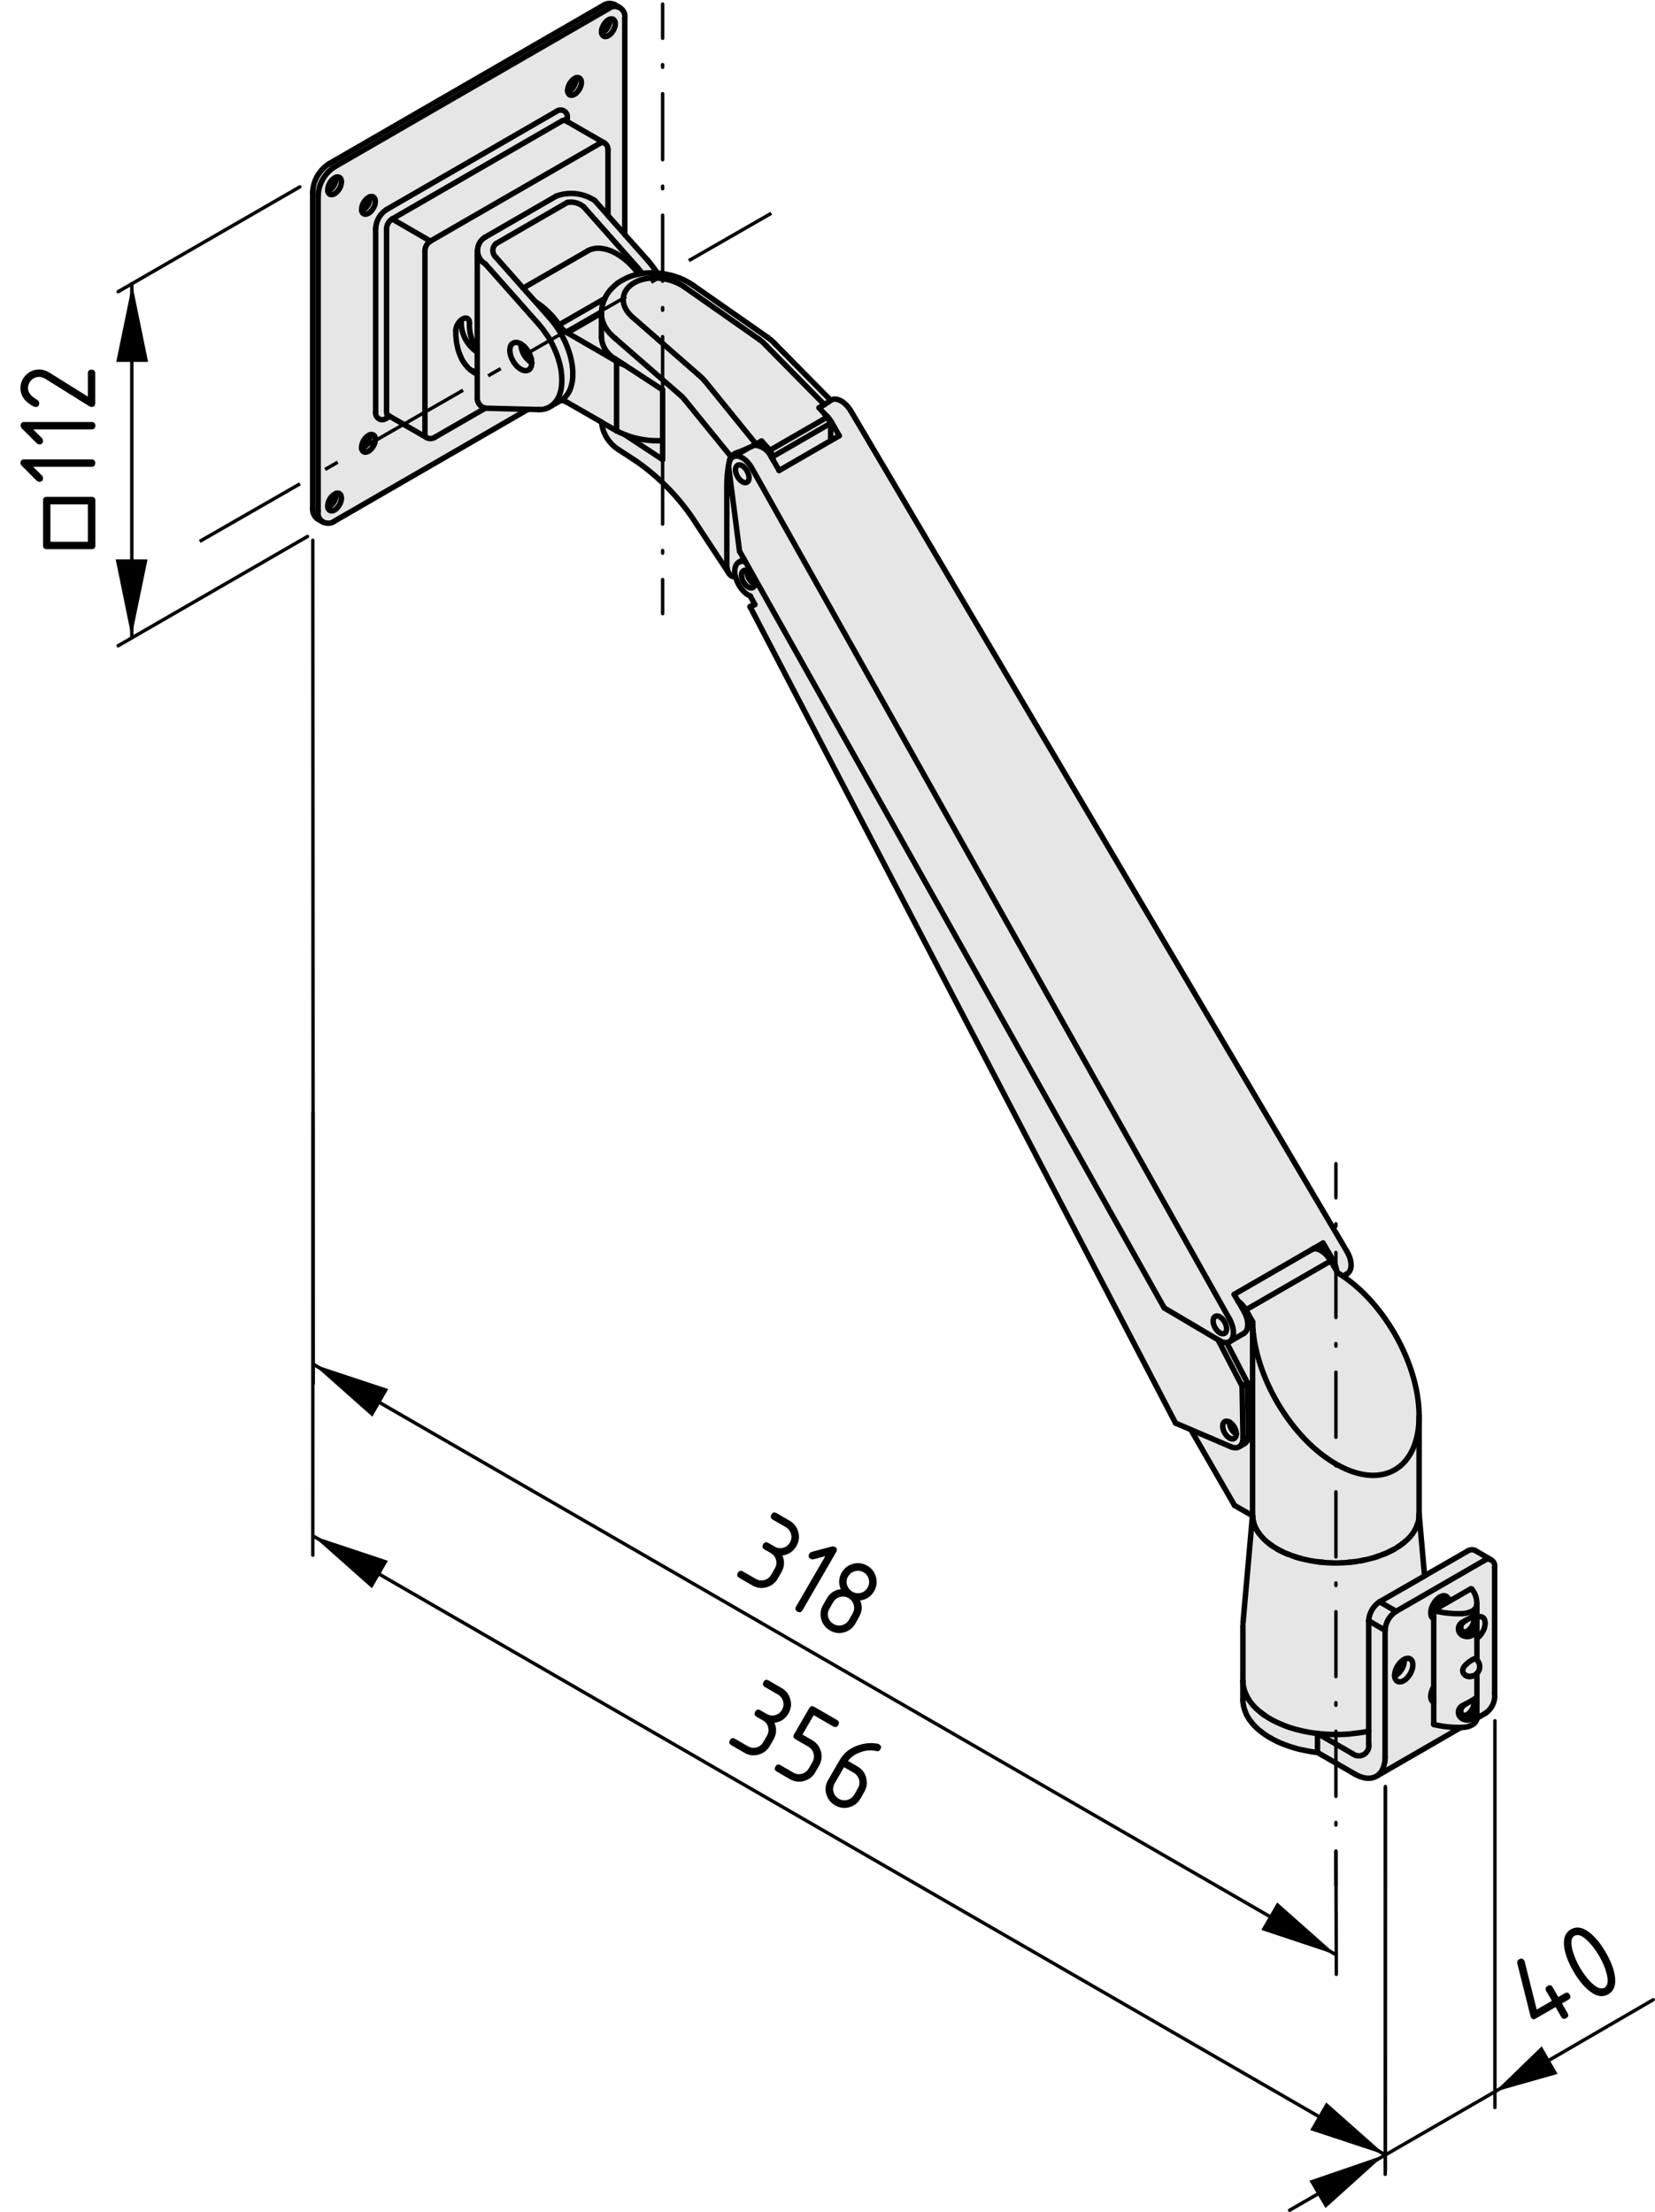 <?xml version="1.0" encoding="utf-8"?>
<!-- Generator: Adobe Illustrator 19.2.1, SVG Export Plug-In . SVG Version: 6.00 Build 0)  -->
<svg version="1.1" xmlns="http://www.w3.org/2000/svg" xmlns:xlink="http://www.w3.org/1999/xlink" x="0px" y="0px"
	 viewBox="0 0 121.16 161.92" style="enable-background:new 0 0 121.16 161.92;" xml:space="preserve">
<style type="text/css">
	.st0{fill:#E6E6E6;}
	.st1{fill:none;stroke:#000000;stroke-width:0.4;stroke-linecap:round;stroke-linejoin:round;stroke-miterlimit:10;}
	.st2{fill:none;stroke:#000000;stroke-width:0.25;stroke-miterlimit:1;stroke-dasharray:8.469,2.117,1.059,2.117;}
	.st3{stroke:#000000;stroke-width:0.25;}
	.st4{fill:none;stroke:#000000;stroke-width:0.25;stroke-linecap:round;stroke-linejoin:round;}
	.st5{fill:none;stroke:#000000;stroke-width:0.25;stroke-linecap:round;stroke-linejoin:round;stroke-dasharray:0.193,1.933;}
	
		.st6{fill:none;stroke:#000000;stroke-width:0.25;stroke-linecap:round;stroke-linejoin:round;stroke-dasharray:4.832,1.933,0.193,1.933;}
	.st7{fill:none;stroke:#000000;stroke-width:0.25;stroke-linecap:round;stroke-linejoin:round;stroke-dasharray:0.191,1.905;}
	
		.st8{fill:none;stroke:#000000;stroke-width:0.25;stroke-linecap:round;stroke-linejoin:round;stroke-dasharray:4.762,1.905,0.191,1.905;}
	.st9{fill:none;stroke:#000000;stroke-width:0.25;stroke-linecap:round;stroke-linejoin:round;stroke-miterlimit:10;}
</style>
<g id="Kontur">
	<g id="POINT">
		<g id="XMLID_1_">
			<g>
				<path class="st0" d="M105.37,117.63l-0.33,0.19l0.02-0.07l0.03-0.08l0.04-0.09l0.05-0.08l0.05-0.08l0.06-0.07l0.05-0.07
					l0.07-0.06l0.06-0.06l0.07-0.05l0.06-0.04l0.07-0.03l0.06-0.02l0.07-0.02h0.06h0.06l0.05,0.01h0.01l0.03,0.03h0.01l0.02,0.01
					l-0.02-0.04l-0.03-0.06l-0.04-0.04l-0.04-0.04l-0.05-0.03l-0.06-0.02l-0.05-0.01h-0.07l-0.04,0.01h-0.02l-0.07,0.02l-0.07,0.03
					l-0.07,0.03l-0.07,0.05l-0.07,0.05l-0.06,0.06l-0.07,0.06l-0.06,0.08l-0.06,0.07l-0.05,0.09l-0.05,0.08l-0.05,0.09l-0.03,0.09
					l-0.04,0.09l-0.02,0.09l-0.02,0.09l-0.01,0.08v0.09v0.07l0.01,0.08l0.02,0.06l0.01,0.02l0.01,0.05l0.04,0.05l0.03,0.04
					l0.05,0.04l0.04,0.02v5l-0.04,0.06l-0.05,0.09l-0.03,0.09l-0.04,0.09l-0.02,0.09l-0.02,0.09l-0.01,0.08v0.08
					c-0.01,0.08,0,0.15,0.03,0.22l0.02,0.07l0.04,0.05l0.03,0.04l0.05,0.04l0.04,0.02v1.61v0.01v0.01h0.01l0.01,0.01h0.01
					c0.64,0.15,1.3,0.22,1.96,0.21l-6.13,3.54l0.07-0.06l0.08-0.07l0.07-0.08l0.07-0.08l0.06-0.1l0.05-0.1l0.05-0.11l0.04-0.12
					l0.03-0.12l0.03-0.13l0.02-0.14l0.01-0.14v-0.14v-9.26c0.03-0.57,0.33-1.09,0.81-1.39l6.41-3.7c0.11-0.09,0.25-0.13,0.39-0.11
					c0.06,0.01,0.12,0.03,0.17,0.06c0.17,0.1,0.28,0.3,0.24,0.51v9.26c0.06,0.55-0.19,1.1-0.64,1.42l-0.67,0.39l0.01-0.08v-0.02
					v-0.66c0-0.05,0-0.11,0-0.17c0.01-0.13,0-0.26,0-0.4c0-0.01,0-0.03,0-0.05v-1.9c0.03-0.03,0.06-0.07,0.09-0.11
					c0.19-0.29,0.14-0.67-0.1-0.89l0.01-0.01v-1.56l0.01-0.01l0.07-0.05l0.06-0.06l0.07-0.06l0.06-0.08l0.06-0.07l0.05-0.09
					l0.05-0.08l0.05-0.09l0.04-0.09l0.03-0.09l0.02-0.09l0.02-0.09l0.01-0.08l0.01-0.09l-0.01-0.07l-0.01-0.08l-0.02-0.07
					l-0.02-0.06l-0.03-0.05l-0.04-0.05l-0.05-0.03l-0.05-0.03l-0.05-0.02l-0.06-0.01h-0.06l-0.07,0.01l-0.06,0.02l-0.07,0.02
					l-0.01,0.01c0-0.02,0-0.04,0-0.06c0-0.02,0-0.03,0-0.04v-0.8h-0.01c0.03-0.43-0.09-0.85-0.36-1.18
					c-0.03-0.03-0.06-0.03-0.09-0.01L105.37,117.63z M103.43,121.95v-0.08v-0.08l-0.01-0.07l-0.02-0.07l-0.02-0.06l-0.04-0.05
					l-0.03-0.05l-0.05-0.04l-0.05-0.03l-0.05-0.02l-0.06-0.01h-0.06l-0.07,0.01l-0.06,0.02l-0.07,0.03l-0.02,0.01l-0.05,0.02
					l-0.07,0.05l-0.07,0.05l-0.07,0.06l-0.06,0.07l-0.07,0.07l-0.05,0.08l-0.06,0.08l-0.05,0.08l-0.04,0.09l-0.04,0.09l-0.03,0.09
					l-0.03,0.09l-0.01,0.09l-0.02,0.09v0.08v0.05v0.03l0.02,0.07l0.01,0.07l0.03,0.06l0.03,0.05l0.04,0.05l0.04,0.03l0.05,0.03
					l0.06,0.02l0.05,0.01h0.07l0.06-0.01l0.07-0.01l0.07-0.03l0.07-0.04l0.07-0.04l0.07-0.05l0.06-0.06l0.07-0.07l0.06-0.07
					l0.06-0.08l0.05-0.08l0.05-0.09l0.05-0.09l0.03-0.09l0.04-0.09l0.02-0.08l0.02-0.09L103.43,121.95z"/>
				<path class="st0" d="M109.19,114.19l-0.01,0.01c-0.05-0.03-0.11-0.05-0.17-0.06c-0.14-0.02-0.28,0.02-0.39,0.11l-6.41,3.7
					l-1.21-0.7l3.29-1.89v-0.01l3.13-1.8c0.16-0.12,0.38-0.14,0.56-0.06L109.19,114.19z"/>
				<path class="st0" d="M108.72,118.74l0.01,0.07l-0.01,0.09l-0.01,0.08l-0.02,0.09l-0.02,0.09l-0.03,0.09l-0.04,0.09l-0.05,0.09
					l-0.05,0.08l-0.05,0.09l-0.06,0.07l-0.06,0.08l-0.07,0.06l-0.06,0.06l-0.07,0.05l-0.01,0.01v-0.96c0-0.08,0-0.16,0-0.23
					c0.01-0.12,0.01-0.23,0-0.34l0.01-0.01l0.07-0.02l0.06-0.02l0.07-0.01h0.06l0.06,0.01l0.05,0.02l0.05,0.03l0.05,0.03l0.04,0.05
					l0.03,0.05l0.02,0.06l0.02,0.07L108.72,118.74z"/>
				<path class="st0" d="M108.11,121.5c0.24,0.22,0.29,0.6,0.1,0.89c-0.03,0.04-0.06,0.08-0.09,0.11c-0.1,0.1-0.23,0.17-0.36,0.19
					l-0.01,0.01c-0.18,0.03-0.36,0-0.52-0.11l-0.04-0.04l-0.05-0.06l-0.03-0.07l-0.02-0.08l-0.01-0.08l0.02-0.08l0.03-0.08
					l0.06-0.11l0.08-0.09l0.08-0.08l0.09-0.08l0.08-0.07l0.09-0.06l0.09-0.06l0.08-0.05l0.07-0.04l0.08-0.03l0.06-0.02h0.02
					c0.03,0.02,0.06,0.04,0.08,0.07C108.1,121.48,108.1,121.48,108.11,121.5z"/>
				<path class="st0" d="M107.25,118.65l0.01-0.01c0.29-0.15,0.57-0.31,0.85-0.49c0,0.05,0.01,0.1,0.01,0.15c0,0.01,0,0.02,0,0.04
					c0,0.02,0,0.04,0,0.06c0.01,0.11,0.01,0.22,0,0.34c0,0.07,0,0.15,0,0.23c-0.01,0.03-0.01,0.07-0.01,0.11
					c0,0.14-0.03,0.28-0.11,0.4c-0.2,0.32-0.63,0.42-0.96,0.21c-0.08-0.05-0.16-0.12-0.21-0.21c-0.14-0.26-0.04-0.58,0.21-0.72
					C107.11,118.72,107.18,118.69,107.25,118.65z"/>
				<path class="st0" d="M107.25,124.76l0.05-0.03c0.28-0.14,0.54-0.3,0.81-0.47c0,0.05,0.01,0.1,0.01,0.14c0,0.02,0,0.04,0,0.05
					c0,0.14,0.01,0.27,0,0.4c0,0.06,0,0.12,0,0.17c0,0.06-0.01,0.12-0.01,0.17c0,0.14-0.03,0.28-0.11,0.4
					c-0.2,0.32-0.63,0.42-0.96,0.21c-0.08-0.05-0.16-0.12-0.21-0.21c-0.14-0.26-0.04-0.58,0.21-0.72
					C107.11,124.84,107.18,124.8,107.25,124.76z"/>
				<path class="st0" d="M107.26,118.64l-0.01,0.01c-0.07,0.04-0.14,0.07-0.21,0.11c-0.25,0.14-0.35,0.46-0.21,0.72
					c0.05,0.09,0.13,0.16,0.21,0.21c0.33,0.21,0.76,0.11,0.96-0.21c0.08-0.12,0.11-0.26,0.11-0.4c0-0.04,0-0.08,0.01-0.11v0.96v1.56
					l-0.01,0.01c-0.01-0.02-0.01-0.02-0.02-0.02v-0.02l-0.02-0.04l-0.04-0.01h-0.02h-0.02l-0.06,0.02l-0.08,0.03l-0.07,0.04
					l-0.08,0.05l-0.09,0.06l-0.09,0.06l-0.08,0.07l-0.09,0.08l-0.08,0.08l-0.08,0.09l-0.06,0.11l-0.03,0.08l-0.02,0.08l0.01,0.08
					l0.02,0.08l0.03,0.07l0.05,0.06l0.04,0.04l0.03,0.03l0.07,0.05l0.11,0.04l0.1,0.02h0.09l0.08-0.02l0.04-0.01l0.01-0.01
					c0.13-0.02,0.26-0.09,0.36-0.19v1.9c0-0.04-0.01-0.09-0.01-0.14c-0.27,0.17-0.53,0.33-0.81,0.47l-0.05,0.03
					c-0.07,0.04-0.14,0.08-0.21,0.11c-0.25,0.14-0.35,0.46-0.21,0.72c0.05,0.09,0.13,0.16,0.21,0.21c0.33,0.21,0.76,0.11,0.96-0.21
					c0.08-0.12,0.11-0.26,0.11-0.4c0-0.05,0.01-0.11,0.01-0.17v0.66v0.02l-0.01,0.08v0.05l-0.01,0.07l-0.03,0.06l-0.03,0.06
					l-0.04,0.06l-0.05,0.05l-0.06,0.06l-0.07,0.04l-0.08,0.05l-0.09,0.04l-0.09,0.04l-0.09,0.03l-0.11,0.02l-0.1,0.02l-0.11,0.01
					l-0.11,0.01c-0.03,0-0.06,0-0.09,0c-0.66,0.01-1.32-0.06-1.96-0.21h-0.01l-0.01-0.01h-0.01v-0.01v-0.01v-1.61v-0.3v-0.19v-0.62
					v-5v-0.1v-0.49h0.01h0.01l0.01,0.01c0.67,0.16,1.36,0.23,2.05,0.21l0.11-0.01l0.11-0.01l0.1-0.02l0.11-0.03l0.09-0.03l0.09-0.03
					l0.09-0.04l0.08-0.05l0.07-0.05l0.06-0.05l0.05-0.06l0.04-0.05l0.03-0.06l0.03-0.07l0.01-0.06h0.01v0.8
					c0-0.05-0.01-0.1-0.01-0.15C107.83,118.33,107.55,118.49,107.26,118.64z"/>
				<path class="st0" d="M107.75,116.32c0.27,0.33,0.39,0.75,0.36,1.18l-0.01,0.06l-0.03,0.07l-0.03,0.06l-0.04,0.05l-0.05,0.06
					l-0.06,0.05l-0.07,0.05l-0.08,0.05l-0.09,0.04l-0.09,0.03l-0.09,0.03l-0.11,0.03l-0.1,0.02l-0.11,0.01l-0.11,0.01
					c-0.69,0.02-1.38-0.05-2.05-0.21l-0.01-0.01h-0.01h-0.01v-0.01v-0.01v-0.01v-0.01h0.01l0.07-0.04l0.33-0.19l2.29-1.32
					C107.69,116.29,107.72,116.29,107.75,116.32z"/>
				<path class="st0" d="M104.29,115.35v0.01l-3.29,1.89c-0.47,0.31-0.77,0.83-0.8,1.39v8.07l-0.16,0.04l-0.25,0.05l-0.25,0.04
					l-0.26,0.03l-0.26,0.03l-0.26,0.03l-0.27,0.02l-0.26,0.01l-0.27,0.01H97.7l-0.27-0.01l-0.26-0.01l-0.27-0.02l-0.26-0.02
					l-0.19-0.02l-0.07-0.01l-0.26-0.03l-0.25-0.04l-0.26-0.05l-0.25-0.05l-0.24-0.06l-0.25-0.06l-0.23-0.07l-0.24-0.07l-0.22-0.08
					l-0.23-0.09l-0.21-0.09l-0.21-0.09l-0.2-0.1l-0.2-0.1l-0.19-0.11l-0.18-0.11l-0.18-0.12l-0.16-0.12l-0.11-0.08l-0.05-0.04
					l-0.15-0.12l-0.14-0.13l-0.14-0.14l-0.12-0.13l-0.11-0.14l-0.11-0.14l-0.09-0.15l-0.09-0.14l-0.01-0.01l-0.06-0.14l-0.07-0.15
					l-0.05-0.15l-0.05-0.15l-0.03-0.15l-0.03-0.15L91,123.18l-0.01-0.1v-0.04v-4.05l0.01-0.2l0.69-7.83h0.01l0.01,0.14l0.01,0.07
					l0.01,0.08l0.03,0.14l0.02,0.05l0.03,0.1l0.05,0.14l0.06,0.14l0.07,0.14l0.02,0.04l0.06,0.1l0.09,0.13l0.11,0.14l0.11,0.13
					l0.12,0.13l0.12,0.12l0.14,0.12l0.15,0.12l0.15,0.12l0.1,0.06l0.07,0.05l0.17,0.1l0.1,0.07l0.07,0.04l0.19,0.1l0.19,0.09
					l0.2,0.09l0.06,0.03l0.15,0.05l0.21,0.08l0.11,0.04l0.1,0.04l0.22,0.07l0.23,0.06l0.23,0.06l0.24,0.05l0.23,0.05l0.25,0.04
					l0.24,0.04h0.04l0.21,0.03l0.17,0.01l0.08,0.01l0.25,0.02l0.25,0.01l0.25,0.01h0.25l0.25-0.01l0.25-0.01l0.25-0.02l0.08-0.01
					l0.17-0.01l0.21-0.03h0.04l0.24-0.04l0.24-0.04h0.03l0.21-0.05l0.24-0.05l0.23-0.06l0.22-0.06l0.23-0.07l0.1-0.04l0.11-0.04
					l0.21-0.08l0.15-0.05l0.06-0.03l0.2-0.09l0.19-0.09l0.19-0.1l0.09-0.05l0.08-0.05l0.17-0.11l0.07-0.05l0.1-0.06l0.1-0.08
					l0.05-0.04l0.05-0.03l0.1-0.09l0.14-0.12l0.13-0.12l0.12-0.13l0.11-0.13l0.1-0.13l0.09-0.14l0.08-0.14l0.07-0.14l0.06-0.14
					l0.01-0.02l0.05-0.12l0.02-0.08l0.02-0.06l0.03-0.15l0.01-0.08l0.01-0.06l0.01-0.15v-0.07v-0.09L104.29,115.35z"/>
				<path class="st0" d="M91.72,111.17l-0.01-0.07l-0.01-0.14V96.75c0.07,3.92,2.85,8.62,6.22,10.48c3.32,1.85,5.97,0.24,5.97-3.57
					v7.14v0.09v0.07l-0.02,0.21l-0.01,0.08l-0.03,0.15l-0.02,0.06l-0.07,0.2l-0.01,0.02l-0.06,0.14l-0.07,0.14l-0.08,0.14
					l-0.09,0.14l-0.1,0.13l-0.11,0.13l-0.12,0.13l-0.13,0.12l-0.14,0.12l-0.15,0.12l-0.05,0.04l-0.2,0.14l-0.07,0.05l-0.17,0.11
					l-0.08,0.05l-0.09,0.05l-0.27,0.13l-0.11,0.06l-0.2,0.09l-0.21,0.08l-0.21,0.08l-0.11,0.04l-0.33,0.11l-0.22,0.06l-0.23,0.06
					l-0.24,0.05l-0.24,0.05l-0.24,0.04l-0.24,0.04h-0.04l-0.38,0.04l-0.08,0.01l-0.25,0.02l-0.25,0.01l-0.25,0.01h-0.25l-0.25-0.01
					l-0.25-0.01l-0.25-0.02l-0.08-0.01l-0.38-0.04h-0.04l-0.24-0.04l-0.25-0.04l-0.23-0.05l-0.24-0.05l-0.23-0.06l-0.2-0.06
					l-0.35-0.11l-0.11-0.04l-0.21-0.08l-0.21-0.08l-0.2-0.09l-0.11-0.06l-0.34-0.17l-0.1-0.07l-0.17-0.1l-0.07-0.05l-0.25-0.18
					l-0.15-0.12l-0.14-0.12l-0.12-0.12l-0.12-0.13l-0.11-0.13l-0.11-0.14L92.01,112l-0.02-0.04l-0.07-0.14l-0.06-0.14l-0.05-0.14
					l-0.03-0.1L91.72,111.17z"/>
				<path class="st0" d="M103.89,103.65v0.01c0,3.81-2.65,5.42-5.97,3.57c-3.37-1.86-6.15-6.56-6.22-10.48l-0.49-0.87l6.21-3.58
					l0.44,0.75l0.06,0.11c0.14,0.08,0.27,0.17,0.4,0.26c3.09,2.08,5.51,6.43,5.57,10.09C103.89,103.56,103.89,103.6,103.89,103.65z"
					/>
				<path class="st0" d="M103.43,121.87v0.08l-0.01,0.09l-0.02,0.09l-0.02,0.08l-0.04,0.09l-0.03,0.09l-0.05,0.09l-0.05,0.09
					l-0.05,0.08l-0.06,0.08l-0.06,0.07l-0.07,0.07l-0.06,0.06l-0.07,0.05l-0.07,0.04l-0.07,0.04l-0.07,0.03l-0.07,0.01l-0.06,0.01
					h-0.07l-0.05-0.01l-0.06-0.02l-0.05-0.03l-0.04-0.03l-0.04-0.05l-0.03-0.05l-0.03-0.06l-0.01-0.07l-0.02-0.07v-0.03
					c0.45-0.25,0.72-0.72,0.72-1.23l0.02-0.01l0.07-0.03l0.06-0.02l0.07-0.01h0.06l0.06,0.01l0.05,0.02l0.05,0.03l0.05,0.04
					l0.03,0.05l0.04,0.05l0.02,0.06l0.02,0.07l0.01,0.07V121.87z"/>
				<path class="st0" d="M101,117.25l1.21,0.7c-0.48,0.3-0.78,0.82-0.81,1.39l-1.2-0.7C100.23,118.08,100.53,117.56,101,117.25z"/>
				<path class="st0" d="M101.4,128.6v0.14l-0.01,0.14l-0.02,0.14l-0.03,0.13l-0.03,0.12l-0.04,0.12l-0.05,0.11l-0.05,0.1l-0.06,0.1
					l-0.07,0.08l-0.07,0.08l-0.08,0.07l-0.07,0.06L100.8,130l-0.04,0.02l-0.05,0.03l-0.09,0.04l-0.1,0.03l-0.11,0.03l-0.11,0.01
					l-0.11,0.01l-0.12-0.01l-0.12-0.01l-0.12-0.02l-0.12-0.04l-0.13-0.04L99.46,130l-0.13-0.06l-0.13-0.07l-2.75-1.59v-1.39
					l2.55,1.47c0.32,0.26,0.78,0.22,1.04-0.1c0.14-0.17,0.2-0.38,0.16-0.59v-0.96v-8.07l1.2,0.7V128.6z"/>
				<path class="st0" d="M100.2,127.67c0.04,0.21-0.02,0.42-0.16,0.59c-0.26,0.32-0.72,0.36-1.04,0.1l-2.55-1.47l0.19,0.02
					l0.26,0.02l0.27,0.02l0.26,0.01l0.27,0.01h0.26l0.27-0.01l0.26-0.01l0.27-0.02l0.26-0.03l0.26-0.03l0.26-0.03l0.25-0.04
					l0.25-0.05l0.16-0.04V127.67z"/>
				<path class="st0" d="M57.04,34.44l3.77-2.18l0.35-0.2l0.28-0.16l-0.56-0.99c-0.14-0.24-0.32-0.45-0.53-0.63l-0.39-0.43
					l0.39-0.23c0.17-0.1,0.3-0.19,0.37-0.26c0.01,0,0.02-0.01,0.03-0.02l0.11-0.06c0.4-0.22,1.04,0.14,1.44,0.82l36.31,61.51
					c0.4,0.68,0.4,1.4,0.01,1.63l-0.3,0.18c-0.13-0.09-0.26-0.18-0.4-0.26l-0.06-0.11c-0.04-0.29-0.14-0.58-0.29-0.84l-0.71-1.22
					l-0.65,0.38H96.2l-0.09,0.05l-0.03,0.02l-0.01,0.01l-0.02,0.01l-5.7,3.29l0.27,0.47l0.01,0.01l0.43,0.74l0.05,0.11l0.06,0.11
					l0.04,0.11l0.04,0.11l0.04,0.12l0.02,0.11l0.02,0.1l0.01,0.11l0.01,0.1l-0.01,0.1l-0.01,0.09l-0.01,0.09l-0.03,0.08l-0.03,0.08
					l-0.04,0.06l-0.05,0.06l-0.05,0.05l-0.06,0.04l-0.01,0.01L90,98.22v-0.01c0.18-0.1,0.29-0.32,0.3-0.64c0-0.31-0.1-0.67-0.28-1
					L55.05,34.28c-0.38-0.69-1.01-1.06-1.4-0.83l1.08-0.62v-0.01c0.18-0.08,0.35-0.16,0.5-0.24c0.54,0.04,1.02,0.38,1.24,0.88
					l0.13,0.22L57.04,34.44z"/>
				<path class="st0" d="M96.21,91.37l0.65-0.38l0.71,1.22c0.15,0.26,0.25,0.55,0.29,0.84l-0.44-0.75l-0.07-0.11l-0.06-0.1L97.21,92
					l-0.07-0.09l-0.08-0.09l-0.09-0.08l-0.08-0.07l-0.09-0.06l-0.08-0.06l-0.09-0.04l-0.09-0.04l-0.08-0.03l-0.09-0.02l-0.08-0.01
					h-0.07l-0.08,0.02l-0.07,0.02l0.01-0.01l0.03-0.02l0.09-0.05H96.21z"/>
				<path class="st0" d="M97.35,92.19l0.07,0.11l-6.21,3.58c-0.15-0.26-0.34-0.47-0.58-0.65l-0.01-0.01l-0.27-0.47l5.7-3.29
					l0.02-0.01l0.07-0.02l0.08-0.02h0.07l0.08,0.01l0.09,0.02l0.08,0.03l0.09,0.04l0.09,0.04l0.08,0.06l0.09,0.06l0.08,0.07
					l0.09,0.08l0.08,0.09L97.21,92l0.08,0.09L97.35,92.19z"/>
				<polygon class="st0" points="96.45,126.89 96.45,128.28 96.19,128.25 95.93,128.21 95.68,128.16 95.43,128.11 95.18,128.06 
					94.94,128 94.71,127.93 94.47,127.86 94.24,127.78 94.02,127.7 93.8,127.61 93.59,127.52 93.39,127.42 93.19,127.32 93,127.21 
					92.82,127.11 92.64,126.99 92.47,126.87 92.31,126.75 92.16,126.63 92.01,126.5 91.88,126.37 91.75,126.23 91.64,126.1 
					91.53,125.96 91.43,125.82 91.34,125.67 91.26,125.53 91.2,125.38 91.14,125.23 91.09,125.08 91.05,124.93 91.02,124.78 
					91,124.63 90.99,124.47 90.99,124.43 90.99,123.08 91,123.18 91.01,123.33 91.04,123.48 91.07,123.63 91.12,123.78 
					91.17,123.93 91.24,124.08 91.26,124.14 91.3,124.22 91.31,124.23 91.4,124.37 91.49,124.52 91.6,124.66 91.71,124.8 
					91.83,124.93 91.97,125.07 92.11,125.2 92.26,125.32 92.31,125.36 92.47,125.49 92.58,125.56 92.76,125.68 92.94,125.79 
					93.13,125.9 93.33,126 93.53,126.1 93.74,126.19 93.95,126.28 94.18,126.37 94.4,126.45 94.64,126.52 94.87,126.59 
					95.12,126.65 95.36,126.71 95.61,126.76 95.87,126.81 96.12,126.85 96.38,126.88 				"/>
				<path class="st0" d="M91.7,96.75v14.21h-0.01v-0.01l-1.31-0.75l-3.2-5.55l2.95,1.26c0.22,0.09,0.42,0.09,0.57,0
					c0.02-0.01,0.05-0.02,0.07-0.04l0.33-0.19c0.2-0.11,0.31-0.36,0.3-0.69l-0.07-3.76l-1.53-2.95c0.07-0.01,0.14-0.03,0.2-0.07
					v0.01l1.05-0.61l0.01-0.01l0.06-0.04l0.05-0.05l0.05-0.06l0.04-0.06l0.03-0.08l0.03-0.08l0.01-0.09l0.01-0.09l0.01-0.1
					l-0.01-0.1l-0.01-0.11l-0.02-0.1l-0.02-0.11l-0.04-0.12l-0.04-0.11l-0.04-0.11l-0.06-0.11l-0.05-0.11l-0.43-0.74
					c0.24,0.18,0.43,0.39,0.58,0.65L91.7,96.75z"/>
				<path class="st0" d="M91.4,104.99c0.01,0.33-0.1,0.58-0.3,0.69l-0.33,0.19c0.15-0.13,0.23-0.35,0.23-0.65l-0.07-3.76l0.4-0.23
					L91.4,104.99z"/>
				<path class="st0" d="M89.8,98.28l1.53,2.95l-0.4,0.23l-1.76-3.39l0.13,0.07C89.48,98.25,89.65,98.29,89.8,98.28z"/>
				<path class="st0" d="M90,104.1c-0.12-0.08-0.24-0.09-0.34-0.04c-0.19,0.11-0.2,0.47-0.01,0.82c0.19,0.34,0.51,0.53,0.7,0.42
					c0.1-0.06,0.15-0.17,0.16-0.32c0-0.15-0.04-0.33-0.14-0.5C90.27,104.3,90.14,104.17,90,104.1z M54.7,41.77
					c-0.1-0.04-0.19-0.04-0.26,0c-0.2,0.11-0.21,0.47-0.02,0.82c0.19,0.34,0.51,0.53,0.71,0.42c0.08-0.05,0.12-0.12,0.14-0.23
					c0.03-0.16-0.01-0.38-0.13-0.59C55.03,41.98,54.86,41.83,54.7,41.77z M91,105.22c0,0.3-0.08,0.52-0.23,0.65
					c-0.02,0.02-0.05,0.03-0.07,0.04c-0.15,0.09-0.35,0.09-0.57,0l-2.95-1.26l-1.12-0.48L54.91,44.41l0.35-0.15l-0.02-0.04
					l-0.31-0.59c-0.48-0.19-0.93-0.79-1.08-1.41c-0.02-0.05-0.03-0.11-0.04-0.16c-0.07-0.44,0.05-0.78,0.28-0.91
					c0.01,0,0.01-0.01,0.02-0.01c0.13-0.06,0.29-0.07,0.47-0.01l30.65,54.61l3.94,2.33l1.76,3.39L91,105.22z"/>
				<path class="st0" d="M90.37,104.48c0.1,0.17,0.14,0.35,0.14,0.5c-0.31-0.19-0.5-0.52-0.51-0.88
					C90.14,104.17,90.27,104.3,90.37,104.48z"/>
				<path class="st0" d="M90.51,104.98c-0.01,0.15-0.06,0.26-0.16,0.32c-0.19,0.11-0.51-0.08-0.7-0.42
					c-0.19-0.35-0.18-0.71,0.01-0.82c0.1-0.05,0.22-0.04,0.34,0.04C90.01,104.46,90.2,104.79,90.51,104.98z"/>
				<path class="st0" d="M90.02,96.57c0.18,0.33,0.28,0.69,0.28,1c-0.01,0.32-0.12,0.54-0.3,0.64c-0.06,0.04-0.13,0.06-0.2,0.07
					c-0.15,0.01-0.32-0.03-0.5-0.14l-0.13-0.07l-3.94-2.33L54.58,41.13l-0.11-0.2l-0.33-0.58l-0.78-6.04
					c-0.02-0.13-0.02-0.26,0.01-0.37c0.03-0.23,0.13-0.4,0.28-0.49c0.39-0.23,1.02,0.14,1.4,0.83L90.02,96.57z M89.65,97.6
					c0.2-0.11,0.2-0.48,0.01-0.82c-0.19-0.34-0.5-0.53-0.7-0.42c-0.19,0.11-0.2,0.48-0.01,0.82C89.14,97.52,89.45,97.71,89.65,97.6z
					 M54.69,35.3c0.19-0.11,0.2-0.47,0.01-0.81c-0.19-0.35-0.5-0.54-0.7-0.43s-0.21,0.48-0.01,0.82
					C54.18,35.22,54.49,35.41,54.69,35.3z"/>
				<path class="st0" d="M89.66,96.78c0.19,0.34,0.19,0.71-0.01,0.82c-0.2,0.11-0.51-0.08-0.7-0.42c-0.19-0.34-0.18-0.71,0.01-0.82
					C89.16,96.25,89.47,96.44,89.66,96.78z"/>
				<path class="st0" d="M60.88,30.91l0.56,0.99l-0.28,0.16l-0.35,0.2v-1.28l-0.24-0.45l-0.22-0.25
					C60.56,30.46,60.74,30.67,60.88,30.91z"/>
				<polygon class="st0" points="60.81,30.98 60.81,32.26 57.04,34.44 56.6,33.68 56.6,33.41 				"/>
				<polygon class="st0" points="60.57,30.53 60.81,30.98 56.6,33.41 56.36,32.96 				"/>
				<path class="st0" d="M60.77,29.26c0.02,0.02,0.01,0.04-0.02,0.08c-0.01,0.01-0.02,0.02-0.03,0.02c-0.07,0.07-0.2,0.16-0.37,0.26
					l-4.25-4.31c-0.16-0.18-0.33-0.33-0.51-0.46l-5.48-3.84c-1.12-0.78-2.83-0.89-3.81-0.23c-0.9,0.61-0.9,1.65,0,2.43l4.82,4.21
					c0.17,0.14,0.33,0.3,0.49,0.48l3.74,4.61c-0.04,0.02-0.08,0.04-0.12,0.07c-0.15,0.08-0.32,0.16-0.5,0.24
					c-0.26,0.12-0.53,0.23-0.78,0.32c-0.17,0.04-0.32,0.15-0.43,0.29l-3.4-4.18c-0.07-0.09-0.15-0.18-0.23-0.25l-4.83-4.21
					c-0.66-0.53-1.03-1.18-1.03-1.82v-0.01v-0.04v-0.11l0.02-0.16l0.02-0.15l0.03-0.16l0.05-0.15l0.05-0.15l0.06-0.14l0.02-0.05
					l0.05-0.1l0.07-0.14l0.09-0.14l0.1-0.13l0.1-0.13l0.12-0.12l0.12-0.12l0.13-0.12l0.13-0.11l0.15-0.1l0.15-0.09l0.16-0.09
					l0.16-0.08l0.17-0.08l0.18-0.07l0.18-0.06l0.18-0.05l0.19-0.04l0.06-0.01l0.13-0.03l0.12-0.02l0.07-0.01l0.19-0.02l0.2-0.01
					l0.19-0.01h0.2l0.2,0.01h0.04L48.27,20l0.19,0.02l0.2,0.03l0.19,0.04l0.2,0.04l0.19,0.05l0.19,0.06l0.18,0.06l0.19,0.07
					l0.18,0.08l0.17,0.08l0.18,0.1l0.16,0.09l0.16,0.1l0.1,0.07l5.48,3.83c0.16,0.12,0.32,0.25,0.46,0.4L60.77,29.26z"/>
				<path class="st0" d="M60.35,30.28l0.22,0.25l-4.21,2.43l-0.61-0.68l-0.4,0.23l-3.74-4.61c-0.16-0.18-0.32-0.34-0.49-0.48
					l-4.82-4.21c-0.9-0.78-0.9-1.82,0-2.43c0.98-0.66,2.69-0.55,3.81,0.23l5.48,3.84c0.18,0.13,0.35,0.28,0.51,0.46l4.25,4.31
					l-0.39,0.23L60.35,30.28z"/>
				<path class="st0" d="M55.14,42.19c0.12,0.21,0.16,0.43,0.13,0.59c-0.02-0.01-0.05-0.02-0.07-0.03
					c-0.06-0.07-0.12-0.13-0.17-0.21l-0.3-0.42c-0.04-0.12-0.05-0.24-0.03-0.35C54.86,41.83,55.03,41.98,55.14,42.19z"/>
				<path class="st0" d="M55.2,42.75c0.02,0.01,0.05,0.02,0.07,0.03c-0.02,0.11-0.06,0.18-0.14,0.23c-0.2,0.11-0.52-0.08-0.71-0.42
					c-0.19-0.35-0.18-0.71,0.02-0.82c0.07-0.04,0.16-0.04,0.26,0c-0.02,0.11-0.01,0.23,0.03,0.35c0.06,0.21,0.2,0.42,0.36,0.55
					C55.13,42.7,55.16,42.73,55.2,42.75z"/>
				<path class="st0" d="M55.2,42.75c-0.04-0.02-0.07-0.05-0.11-0.08c-0.16-0.13-0.3-0.34-0.36-0.55l0.3,0.42
					C55.08,42.62,55.14,42.68,55.2,42.75z"/>
				<path class="st0" d="M54.7,34.49c0.19,0.34,0.18,0.7-0.01,0.81c-0.2,0.11-0.51-0.08-0.7-0.42c-0.2-0.34-0.19-0.71,0.01-0.82
					S54.51,34.14,54.7,34.49z"/>
				<path class="st0" d="M53.52,33.43c0.11-0.14,0.26-0.25,0.43-0.29c0.25-0.09,0.52-0.2,0.78-0.32v0.01l-1.08,0.62
					c-0.15,0.09-0.25,0.26-0.28,0.49h-0.01c-0.1,0.5-0.15,1.05-0.15,1.63v5.74c0,0.28,0.06,0.51,0.16,0.67l-2.35-3.57
					c-1.15-1.83-2.66-3.41-4.44-4.65l-1.24-0.81c-0.73-0.44-1.22-1.19-1.3-2.04l1.1,0.63c0.2,0.1,0.41,0.2,0.62,0.28v0.01l2.75,1.81
					v-1.39v-3.71l-2.75-1.8l-0.7-0.46c-0.59-0.31-0.98-0.9-1.03-1.57v-1.74c0,0.64,0.37,1.29,1.03,1.82L49.89,29
					c0.08,0.07,0.16,0.16,0.23,0.25L53.52,33.43z"/>
				<path class="st0" d="M54.47,40.93l-0.36,0.21c-0.01,0-0.01,0.01-0.02,0.01c-0.23,0.13-0.35,0.47-0.28,0.91
					c0.01,0.05,0.02,0.11,0.04,0.16h-0.01c-0.2,0.02-0.36-0.07-0.47-0.24c-0.1-0.16-0.16-0.39-0.16-0.67v-5.74
					c0-0.58,0.05-1.13,0.15-1.63h0.01c-0.03,0.11-0.03,0.24-0.01,0.37l0.78,6.04L54.47,40.93z"/>
				<path class="st0" d="M48.51,32.25v1.39l-2.75-1.81v-0.01C46.63,32.16,47.57,32.31,48.51,32.25z"/>
				<path class="st0" d="M48.51,28.54v3.71c-0.94,0.06-1.88-0.09-2.75-0.43c-0.21-0.08-0.42-0.18-0.62-0.28v-5.09
					c0.2,0.11,0.4,0.21,0.62,0.29L48.51,28.54z"/>
				<path class="st0" d="M48.11,19.98h-0.04l-0.2-0.01h-0.2l-0.19,0.01l-0.2,0.01l-0.19,0.02l-0.07,0.01
					c-0.12-0.16-0.25-0.32-0.38-0.47l-3.9-4.4c-0.33-0.29-0.78-0.41-1.21-0.33l-5.21,3.01c-0.28,0.23-0.32,0.64-0.09,0.93
					c0.03,0.03,0.06,0.06,0.09,0.09l1.98,2.24l0.89,0.99l1.03,1.17l0.14,0.16l0.13,0.16l0.12,0.16l0.13,0.18l0.11,0.17l0.12,0.18
					l0.1,0.19l0.11,0.18l0.09,0.19l0.1,0.19l0.08,0.19l0.08,0.2l0.07,0.19l0.07,0.2l0.06,0.19l0.05,0.19l0.04,0.19l0.04,0.19
					l0.03,0.19l0.02,0.19l0.02,0.18v0.17v0.18v0.17l-0.02,0.16l-0.02,0.16l-0.03,0.15l-0.04,0.15l-0.04,0.14l-0.05,0.13l-0.06,0.13
					l-0.07,0.12l-0.07,0.11l-0.08,0.1l-0.08,0.1l-0.1,0.08l-0.09,0.08l-0.11,0.07l-0.02,0.01l-0.67,0.38l0.09-0.08l0.09-0.08
					l0.09-0.1l0.08-0.1l0.07-0.11l0.07-0.12l0.05-0.12l0.06-0.14l0.04-0.14l0.04-0.14l0.03-0.16l0.02-0.16l0.01-0.16l0.01-0.17
					v-0.17l-0.01-0.18l-0.01-0.18l-0.02-0.19l-0.03-0.18l-0.04-0.19l-0.04-0.2l-0.06-0.19l-0.05-0.19l-0.07-0.2l-0.07-0.19
					l-0.08-0.19l-0.09-0.2l-0.09-0.19l-0.09-0.19l-0.11-0.18l-0.1-0.19l-0.12-0.18l-0.12-0.17l-0.12-0.17l-0.12-0.17l-0.14-0.16
					l-0.13-0.16l-3.9-4.4c-0.17-0.09-0.31-0.23-0.4-0.4c-0.11-0.18-0.16-0.37-0.16-0.57c0-0.39,0.2-0.77,0.56-0.98l5.21-3.01
					c0.94-0.34,1.98-0.22,2.81,0.33l0.97,1.09v0.01l1.23,1.38v0.01l1.7,1.91C47.69,19.37,47.91,19.67,48.11,19.98z"/>
				<path class="st0" d="M46.64,19.55c0.13,0.15,0.26,0.31,0.38,0.47l-0.12,0.02l-0.13,0.03l-0.07-0.09l-0.13-0.16l-0.13-0.15
					l-0.13-0.15l-0.14-0.14l-0.14-0.14l-0.14-0.13l-0.15-0.12l-0.14-0.11l-0.15-0.11l-0.15-0.1l-0.15-0.09l-0.14-0.08l-0.15-0.07
					l-0.15-0.07l-0.15-0.05l-0.14-0.05l-0.14-0.03l-0.14-0.03L44,18.18l-0.14-0.01h-0.13l-0.13,0.01l-0.12,0.02l-0.12,0.03
					l-0.12,0.03l-0.11,0.05l-0.11,0.05v0.01l-4.72,2.72l-1.98-2.24c-0.03-0.03-0.06-0.06-0.09-0.09c-0.23-0.29-0.19-0.7,0.09-0.93
					l5.21-3.01c0.43-0.08,0.88,0.04,1.21,0.33L46.64,19.55z"/>
				<path class="st0" d="M46.7,19.98l0.07,0.09l-0.06,0.01l-0.19,0.04l-0.18,0.05l-0.18,0.06l-0.18,0.07l-0.17,0.08l-0.16,0.08
					l-0.16,0.09l-0.15,0.09l-0.15,0.1l-0.13,0.11l-0.13,0.12l-0.12,0.12l-0.12,0.12l-0.1,0.13l-0.1,0.13l-0.09,0.14l-0.07,0.14
					l-0.05,0.1l-3.35,1.93c-0.45-0.68-1.05-1.26-1.74-1.7l-0.89-0.99l4.72-2.72v-0.01l0.11-0.05l0.11-0.05l0.12-0.03l0.12-0.03
					l0.12-0.02l0.13-0.01h0.13L44,18.18l0.14,0.02l0.14,0.03l0.14,0.03l0.14,0.05l0.15,0.05l0.15,0.07l0.15,0.07l0.14,0.08
					l0.15,0.09l0.15,0.1l0.15,0.11l0.14,0.11l0.15,0.12l0.14,0.13l0.14,0.14l0.14,0.14l0.13,0.15l0.13,0.15L46.7,19.98z"/>
				<path class="st0" d="M45.06,26.28l0.7,0.46c-0.22-0.08-0.42-0.18-0.62-0.29l-3.61-2.09l2.5-1.44v0.04v0.01v1.74
					C44.08,25.38,44.47,25.97,45.06,26.28z"/>
				<path class="st0" d="M24.59,36.13l-0.03,0.01l-0.06,0.03l-0.06,0.04l-0.06,0.04l-0.06,0.06l-0.06,0.06l-0.05,0.06l-0.05,0.08
					l-0.04,0.07l-0.04,0.08l-0.03,0.07l-0.02,0.08l-0.02,0.08L24,36.96v0.08v0.06v0.04h0.01v0.03l0.02,0.05l0.02,0.05l0.03,0.04
					l0.04,0.04l0.04,0.02l0.05,0.02h0.05h0.06l0.06-0.01l0.06-0.02l0.06-0.03l0.06-0.04l0.06-0.05l0.05-0.05l0.06-0.07l0.05-0.06
					l0.05-0.07l0.04-0.08l0.04-0.07l0.03-0.08l0.02-0.08l0.02-0.08l0.01-0.07L25,36.46l-0.01-0.07l-0.01-0.06l-0.02-0.06l-0.02-0.05
					l-0.03-0.04l-0.04-0.03l-0.04-0.03l-0.05-0.01l-0.05-0.01h-0.06l-0.05,0.02L24.59,36.13z M45.38,0.57
					c0.26,0.15,0.41,0.45,0.36,0.77v15.82l-1.23-1.38v-0.01v-4.83c0-0.2-0.11-0.39-0.29-0.49L41.53,8.9V8.89V8.63
					c0.05-0.27-0.14-0.53-0.41-0.57c-0.14-0.02-0.28,0.01-0.39,0.1L28.3,15.34c-0.47,0.3-0.77,0.82-0.8,1.39v13.42
					c-0.04,0.27,0.14,0.52,0.41,0.57c0.14,0.02,0.28-0.02,0.39-0.11l0.24-0.13l2.69,1.55c0.17,0.1,0.39,0.1,0.57,0l3.72-2.15
					l3.14,0.08L24.5,38.14c-0.17,0.13-0.38,0.19-0.59,0.15c-0.09-0.01-0.18-0.04-0.25-0.08c-0.27-0.15-0.42-0.45-0.37-0.77V14.29
					c0.04-0.84,0.49-1.62,1.21-2.08L44.54,0.64c0.16-0.13,0.38-0.19,0.59-0.16C45.22,0.5,45.3,0.53,45.38,0.57z M45.04,1.81V1.74
					V1.67l-0.01-0.06l-0.02-0.06L44.98,1.5l-0.03-0.04l-0.03-0.03L44.87,1.4l-0.05-0.01l-0.05-0.01l-0.05,0.01L44.66,1.4l-0.03,0.01
					L44.6,1.42l-0.06,0.03l-0.06,0.04l-0.06,0.05l-0.06,0.05l-0.05,0.06l-0.05,0.07l-0.05,0.07l-0.04,0.07l-0.04,0.08L44.1,2.02
					l-0.03,0.07l-0.02,0.08l-0.01,0.08v0.07v0.07l0.01,0.03v0.03l0.02,0.06l0.03,0.04l0.03,0.05l0.04,0.03l0.04,0.02l0.05,0.02
					l0.05,0.01l0.05-0.01l0.06-0.01l0.06-0.02l0.06-0.03l0.06-0.04l0.06-0.05l0.06-0.05l0.05-0.06l0.05-0.07l0.05-0.07l0.05-0.07
					l0.03-0.08l0.03-0.08l0.03-0.08l0.02-0.07L45.04,1.81z M42.56,6.11V6.04V5.97l-0.01-0.06l-0.02-0.06L42.5,5.8l-0.03-0.04
					l-0.03-0.03L42.39,5.7l-0.05-0.02h-0.05h-0.05l-0.06,0.01L42.15,5.7v0.01l-0.03,0.01l-0.06,0.03L42,5.79l-0.06,0.04l-0.06,0.06
					l-0.05,0.06l-0.05,0.06l-0.05,0.07l-0.05,0.08l-0.03,0.07l-0.03,0.08l-0.03,0.08l-0.02,0.08l-0.01,0.07v0.07v0.07l0.01,0.04
					v0.02l0.02,0.06l0.03,0.05l0.03,0.04l0.03,0.04l0.05,0.02l0.05,0.02h0.05h0.05l0.06-0.01L42,6.93l0.06-0.03l0.06-0.03l0.06-0.05
					l0.06-0.06l0.05-0.06l0.05-0.06l0.05-0.07l0.05-0.08l0.03-0.07l0.03-0.08l0.03-0.08l0.02-0.08L42.56,6.11z M27.48,14.74
					l-0.01-0.06l-0.01-0.07l-0.01-0.05l-0.03-0.05l-0.03-0.04l-0.04-0.04l-0.04-0.02l-0.05-0.02h-0.05h-0.06L27.1,14.4l-0.03,0.01
					l-0.03,0.01l-0.06,0.03l-0.06,0.04l-0.06,0.05l-0.06,0.05l-0.06,0.07l-0.05,0.06l-0.05,0.07l-0.04,0.08l-0.04,0.07l-0.03,0.08
					l-0.02,0.08l-0.02,0.08l-0.01,0.07v0.07v0.07v0.03l0.01,0.03l0.02,0.06l0.02,0.05l0.03,0.04l0.04,0.03l0.04,0.03l0.05,0.01
					l0.05,0.01h0.06l0.06-0.02l0.06-0.02l0.06-0.03l0.06-0.04l0.06-0.04l0.05-0.06l0.06-0.06l0.05-0.07l0.05-0.07l0.04-0.07
					l0.04-0.08l0.03-0.07l0.03-0.08l0.01-0.08l0.01-0.07L27.48,14.74z M27.48,32.16l-0.01-0.07l-0.01-0.06l-0.01-0.06l-0.03-0.04
					l-0.03-0.05l-0.04-0.03l-0.04-0.02l-0.05-0.02l-0.05-0.01l-0.06,0.01l-0.05,0.01l-0.03,0.01l-0.03,0.01l-0.06,0.03l-0.06,0.04
					l-0.06,0.05l-0.06,0.05l-0.06,0.06l-0.05,0.07l-0.05,0.07l-0.04,0.07l-0.04,0.08l-0.03,0.08l-0.02,0.08l-0.02,0.07l-0.01,0.08
					v0.07v0.07v0.03h0.01v0.03l0.02,0.06l0.02,0.05l0.03,0.04l0.04,0.03l0.04,0.03l0.05,0.01l0.05,0.01l0.06-0.01l0.06-0.01
					l0.06-0.02l0.06-0.03l0.06-0.04l0.06-0.05l0.05-0.05l0.06-0.06l0.05-0.07l0.05-0.07l0.04-0.07l0.04-0.08l0.03-0.08l0.03-0.07
					l0.01-0.08l0.01-0.08L27.48,32.16z M25,13.31l-0.01-0.07l-0.01-0.06l-0.02-0.06l-0.02-0.04l-0.03-0.05L24.87,13l-0.04-0.02
					l-0.05-0.02l-0.05-0.01l-0.06,0.01l-0.05,0.01l-0.03,0.01l-0.03,0.01l-0.06,0.03l-0.06,0.04l-0.06,0.05l-0.06,0.05l-0.06,0.06
					l-0.05,0.07l-0.05,0.07l-0.04,0.07l-0.04,0.08l-0.03,0.08l-0.02,0.08l-0.02,0.07L24,13.82v0.07v0.07v0.03l0.01,0.03l0.02,0.06
					l0.02,0.05l0.03,0.04l0.04,0.03l0.04,0.03l0.05,0.01l0.05,0.01l0.06-0.01l0.06-0.01l0.06-0.02l0.06-0.03l0.06-0.04l0.06-0.05
					l0.05-0.05l0.06-0.06l0.05-0.07l0.05-0.07l0.04-0.07l0.04-0.08l0.03-0.08l0.02-0.07l0.02-0.08l0.01-0.08L25,13.31z"/>
				<path class="st0" d="M45.39,0.56L45.39,0.56c-0.09-0.03-0.17-0.06-0.26-0.08c-0.21-0.03-0.43,0.03-0.59,0.16L24.5,12.21
					c-0.72,0.46-1.17,1.24-1.21,2.08v23.15c-0.05,0.32,0.1,0.62,0.37,0.77l-0.01,0.01l-0.4-0.23c-0.25-0.18-0.39-0.48-0.36-0.78
					V14.06c0.04-0.85,0.49-1.62,1.21-2.08L44.14,0.41c0.25-0.18,0.57-0.21,0.85-0.08L45.39,0.56z"/>
				<path class="st0" d="M45.14,26.45v5.09l-1.1-0.63V30.9l-2.51-1.44c-0.14-0.09-0.31-0.14-0.48-0.14l0.02-0.01l0.11-0.07
					l0.09-0.08l0.1-0.08l0.08-0.1l0.08-0.1l0.07-0.11l0.07-0.12l0.06-0.13l0.05-0.13l0.04-0.14l0.04-0.15l0.03-0.15l0.02-0.16
					l0.02-0.16v-0.17v-0.18v-0.17l-0.02-0.18l-0.02-0.19l-0.03-0.19l-0.04-0.19l-0.04-0.19l-0.05-0.19l-0.06-0.19l-0.07-0.2
					l-0.07-0.19l-0.08-0.2l-0.08-0.19l-0.1-0.19l-0.09-0.19l-0.11-0.18l-0.1-0.19l-0.12-0.18l-0.11-0.17l-0.13-0.18l-0.12-0.16
					l-0.13-0.16l-0.14-0.16l-1.03-1.17c0.69,0.44,1.29,1.02,1.74,1.7c0.16,0.24,0.36,0.44,0.6,0.58L45.14,26.45z"/>
				<path class="st0" d="M45.04,1.74v0.07l-0.01,0.08l-0.02,0.07l-0.03,0.08l-0.03,0.08L44.92,2.2l-0.05,0.07l-0.05,0.07l-0.05,0.07
					l-0.05,0.06l-0.06,0.05L44.6,2.57l-0.06,0.04l-0.06,0.03l-0.06,0.02l-0.06,0.01l-0.05,0.01l-0.05-0.01l-0.05-0.02l-0.04-0.02
					L44.13,2.6L44.1,2.55l-0.03-0.04l-0.02-0.06V2.42c0.39-0.18,0.62-0.59,0.58-1.01l0.03-0.01l0.06-0.01l0.05-0.01l0.05,0.01
					l0.05,0.01l0.05,0.03l0.03,0.03l0.03,0.04l0.03,0.05l0.02,0.06l0.01,0.06V1.74z"/>
				<path class="st0" d="M44.63,1.41c0.04,0.42-0.19,0.83-0.58,1.01l-0.01-0.03V2.32V2.25l0.01-0.08l0.02-0.08l0.03-0.07l0.03-0.08
					l0.04-0.08l0.04-0.07l0.05-0.07l0.05-0.07l0.05-0.06l0.06-0.05l0.06-0.05l0.06-0.04l0.06-0.03L44.63,1.41z"/>
				<path class="st0" d="M44.51,10.94v4.83l-0.97-1.09c-0.83-0.55-1.87-0.67-2.81-0.33l-5.21,3.01c-0.36,0.21-0.56,0.59-0.56,0.98
					h-0.02v7.27c-0.4-0.57-0.61-1.27-0.57-1.97l-0.01-0.07l-0.01-0.06l-0.01-0.06l-0.03-0.05l-0.03-0.04l-0.04-0.03L34.2,23.3
					l-0.05-0.01l-0.05-0.01l-0.06,0.01l-0.05,0.01l-0.06,0.02l-0.06,0.03l-0.06,0.04l-0.04,0.03l-0.02,0.02l-0.06,0.05l-0.06,0.06
					l-0.05,0.07l-0.05,0.07l-0.04,0.07l-0.04,0.08l-0.03,0.08L33.4,24l-0.02,0.07l-0.01,0.08v0.07v0.21l0.01,0.21l0.02,0.21
					l0.02,0.2l0.04,0.19l0.04,0.19l0.04,0.18l0.06,0.17l0.06,0.17l0.07,0.16l0.07,0.16l0.08,0.15l0.09,0.13l0.1,0.14l0.1,0.12
					l0.1,0.12l0.12,0.1l0.08,0.07h0.01l0.03,0.03l0.12,0.09l0.13,0.08l0.13,0.07l0.05,0.02v1.84c0.04,0.32,0.27,0.57,0.58,0.65
					l-3.72,2.15c-0.18,0.1-0.4,0.1-0.57,0c-0.08-0.06-0.13-0.16-0.12-0.26V18.35c0.01-0.29,0.16-0.55,0.4-0.7l12.43-7.17
					c0.08-0.06,0.19-0.07,0.28-0.03C44.4,10.55,44.51,10.74,44.51,10.94z"/>
				<path class="st0" d="M44.28,21.85l-0.02,0.05l-0.06,0.14l-0.05,0.15l-0.05,0.15l-0.03,0.16l-0.02,0.15l-0.02,0.16v0.11
					l-2.5,1.44c-0.24-0.14-0.44-0.34-0.6-0.58L44.28,21.85z"/>
				<path class="st0" d="M41.53,8.9l2.69,1.55c-0.09-0.04-0.2-0.03-0.28,0.03l-12.43,7.17l-2.8-1.62l12.42-7.17
					c0.09-0.06,0.19-0.07,0.29-0.03l0.11,0.06V8.9z"/>
				<path class="st0" d="M42.56,6.04v0.07l-0.01,0.07l-0.02,0.08L42.5,6.34l-0.03,0.08l-0.03,0.07l-0.05,0.08l-0.05,0.07L42.29,6.7
					l-0.05,0.06l-0.06,0.06l-0.06,0.05L42.06,6.9L42,6.93l-0.06,0.03l-0.06,0.01h-0.05h-0.05l-0.05-0.02l-0.05-0.02l-0.03-0.04
					l-0.03-0.04L41.59,6.8l-0.02-0.06V6.72c0.39-0.18,0.62-0.58,0.58-1.01V5.7l0.03-0.01l0.06-0.01h0.05h0.05l0.05,0.02l0.05,0.03
					l0.03,0.03L42.5,5.8l0.03,0.05l0.02,0.06l0.01,0.06V6.04z"/>
				<path class="st0" d="M42.15,5.71c0.04,0.43-0.19,0.83-0.58,1.01l-0.01-0.04V6.61V6.54l0.01-0.07l0.02-0.08l0.03-0.08l0.03-0.08
					l0.03-0.07l0.05-0.08l0.05-0.07l0.05-0.06l0.05-0.06l0.06-0.06L42,5.79l0.06-0.04l0.06-0.03L42.15,5.71z"/>
				<path class="st0" d="M28.42,30.41l0.12,0.07l-0.24,0.13c-0.11,0.09-0.25,0.13-0.39,0.11c-0.27-0.05-0.45-0.3-0.41-0.57V16.73
					c0.03-0.57,0.33-1.09,0.8-1.39l12.43-7.18c0.11-0.09,0.25-0.12,0.39-0.1c0.27,0.04,0.46,0.3,0.41,0.57v0.26l-0.11-0.06
					c-0.1-0.04-0.2-0.03-0.29,0.03l-12.42,7.17c-0.24,0.15-0.39,0.41-0.41,0.7v13.42C28.29,30.25,28.34,30.35,28.42,30.41z"/>
				<path class="st0" d="M38.13,25.18l-0.04-0.03l-0.08-0.03l-0.07-0.03l-0.08-0.02l-0.07-0.01l-0.06,0.01l-0.07,0.01L37.6,25.1
					l-0.05,0.03l-0.05,0.03l-0.05,0.05l-0.04,0.05l-0.03,0.07l-0.02,0.06l-0.02,0.08l-0.01,0.08l-0.01,0.09l0.01,0.09l0.01,0.09
					l0.02,0.1l0.02,0.09l0.03,0.1l0.04,0.1l0.05,0.1l0.05,0.09l0.05,0.1l0.06,0.09l0.07,0.08l0.06,0.08l0.07,0.07l0.08,0.07
					l0.07,0.06L38.09,27l0.07,0.05l0.08,0.03l0.08,0.03l0.07,0.02h0.07h0.07l0.06-0.01l0.06-0.02l0.06-0.03l0.05-0.03l0.04-0.05
					l0.04-0.06l0.03-0.06l0.03-0.07l0.01-0.07l0.01-0.08l0.01-0.09l-0.01-0.09l-0.01-0.09l-0.01-0.1l-0.03-0.1l-0.03-0.09l-0.04-0.1
					l-0.04-0.1l-0.05-0.09l-0.06-0.1l-0.06-0.09l-0.06-0.08l-0.07-0.08l-0.07-0.07l-0.03-0.03l-0.04-0.04l-0.08-0.06l-0.08-0.05
					L38.13,25.18z M41.13,27.75v0.17l-0.01,0.17l-0.01,0.16l-0.02,0.16l-0.03,0.16l-0.04,0.14l-0.04,0.14l-0.06,0.14l-0.05,0.12
					l-0.07,0.12l-0.07,0.11l-0.08,0.1l-0.09,0.1l-0.09,0.08l-0.09,0.08l-0.11,0.07l-0.02,0.01l-0.08,0.05l-0.12,0.05l-0.12,0.04
					l-0.12,0.03l-0.12,0.02l-0.14,0.01h-0.13l-0.76-0.02l-3.14-0.08c-0.31-0.08-0.54-0.33-0.58-0.65v-1.84v-0.16v-1.46v-0.16v-7.27
					h0.02c0,0.2,0.05,0.39,0.16,0.57c0.09,0.17,0.23,0.31,0.4,0.4l3.9,4.4l0.13,0.16l0.14,0.16l0.12,0.17l0.12,0.17l0.12,0.17
					l0.12,0.18l0.1,0.19l0.11,0.18l0.09,0.19l0.09,0.19l0.09,0.2l0.08,0.19l0.07,0.19l0.07,0.2l0.05,0.19l0.06,0.19l0.04,0.2
					l0.04,0.19l0.03,0.18l0.02,0.19l0.01,0.18L41.13,27.75z"/>
				<path class="st0" d="M38.36,25.35l0.03,0.03l0.07,0.07l0.07,0.08l0.06,0.08l0.06,0.09l0.06,0.1l0.05,0.09l0.04,0.1l0.04,0.1
					l0.03,0.09l0.03,0.1l0.01,0.1l0.01,0.09l0.01,0.09c-0.48-0.3-0.78-0.81-0.8-1.38l0.03,0.02l0.08,0.05l0.08,0.06L38.36,25.35z"/>
				<path class="st0" d="M38.93,26.56l-0.01,0.09l-0.01,0.08L38.9,26.8l-0.03,0.07l-0.03,0.06l-0.04,0.06l-0.04,0.05l-0.05,0.03
					l-0.06,0.03l-0.06,0.02l-0.06,0.01h-0.07h-0.07l-0.07-0.02l-0.08-0.03l-0.08-0.03L38.09,27l-0.08-0.05l-0.07-0.06l-0.08-0.07
					l-0.07-0.07l-0.06-0.08l-0.07-0.08L37.6,26.5l-0.05-0.1l-0.05-0.09l-0.05-0.1l-0.04-0.1l-0.03-0.1l-0.02-0.09l-0.02-0.1
					l-0.01-0.09l-0.01-0.09l0.01-0.09l0.01-0.08l0.02-0.08l0.02-0.06l0.03-0.07l0.04-0.05l0.05-0.05l0.05-0.03l0.05-0.03l0.06-0.02
					l0.07-0.01l0.06-0.01l0.07,0.01l0.08,0.02l0.07,0.03l0.08,0.03l0.04,0.03C38.15,25.75,38.45,26.26,38.93,26.56z"/>
				<path class="st0" d="M34.94,25.77v1.46c-0.16-0.02-0.31-0.07-0.46-0.13h-0.01l-0.08-0.07l-0.12-0.1l-0.1-0.12l-0.1-0.12
					l-0.1-0.14l-0.09-0.13l-0.08-0.15l-0.07-0.16l-0.07-0.16l-0.06-0.17l-0.06-0.17l-0.04-0.18l-0.04-0.19l-0.04-0.19l-0.02-0.2
					l-0.02-0.21l-0.01-0.21v-0.21v-0.07l0.01-0.08L33.4,24l0.02-0.08l0.03-0.08l0.04-0.08l0.04-0.07l0.05-0.07l0.05-0.07l0.06-0.06
					l0.06-0.05l0.02-0.02c-0.06,0.91,0.36,1.78,1.1,2.31L34.94,25.77z"/>
				<path class="st0" d="M34.94,25.61v0.16l-0.07-0.04c-0.74-0.53-1.16-1.4-1.1-2.31l0.04-0.03l0.06-0.04l0.06-0.03l0.06-0.02
					l0.05-0.01l0.06-0.01l0.05,0.01l0.05,0.01l0.04,0.03l0.04,0.03l0.03,0.04l0.03,0.05l0.01,0.06l0.01,0.06l0.01,0.07
					C34.33,24.34,34.54,25.04,34.94,25.61z"/>
				<path class="st0" d="M28.71,16.03l2.8,1.62c-0.24,0.15-0.39,0.41-0.4,0.7v13.42c-0.01,0.1,0.04,0.2,0.12,0.26l-2.69-1.55
					l-0.12-0.07c-0.08-0.06-0.13-0.16-0.12-0.26V16.73C28.32,16.44,28.47,16.18,28.71,16.03z"/>
				<path class="st0" d="M27.47,14.68l0.01,0.06l-0.01,0.08l-0.01,0.07l-0.01,0.08l-0.03,0.08l-0.03,0.07l-0.04,0.08l-0.04,0.07
					l-0.05,0.07l-0.05,0.07l-0.06,0.06l-0.05,0.06l-0.06,0.04l-0.06,0.04l-0.06,0.03l-0.06,0.02l-0.06,0.02h-0.06l-0.05-0.01
					l-0.05-0.01l-0.04-0.03l-0.04-0.03l-0.03-0.04l-0.02-0.05l-0.02-0.06l-0.01-0.03c0.36-0.17,0.58-0.52,0.6-0.91l-0.01-0.07v-0.03
					l0.03-0.01l0.05-0.01h0.06h0.05l0.05,0.02l0.04,0.02l0.04,0.04l0.03,0.04l0.03,0.05l0.01,0.05L27.47,14.68z"/>
				<path class="st0" d="M27.47,32.09l0.01,0.07l-0.01,0.07l-0.01,0.08l-0.01,0.08l-0.03,0.07l-0.03,0.08l-0.04,0.08l-0.04,0.07
					l-0.05,0.07l-0.05,0.07l-0.06,0.06l-0.05,0.05l-0.06,0.05l-0.06,0.04l-0.06,0.03l-0.06,0.02l-0.06,0.01l-0.06,0.01l-0.05-0.01
					l-0.05-0.01l-0.04-0.03l-0.04-0.03l-0.03-0.04l-0.02-0.05l-0.02-0.06v-0.03c0.35-0.18,0.58-0.52,0.59-0.91l-0.01-0.07v-0.03
					l0.03-0.01l0.05-0.01l0.06-0.01l0.05,0.01l0.05,0.02l0.04,0.02l0.04,0.03l0.03,0.05l0.03,0.04l0.01,0.06L27.47,32.09z"/>
				<path class="st0" d="M27.07,14.44l0.01,0.07c-0.02,0.39-0.24,0.74-0.6,0.91v-0.03v-0.07v-0.07l0.01-0.07l0.02-0.08l0.02-0.08
					l0.03-0.08l0.04-0.07l0.04-0.08l0.05-0.07l0.05-0.06l0.06-0.07l0.06-0.05l0.06-0.05l0.06-0.04l0.06-0.03l0.03-0.01V14.44z"/>
				<path class="st0" d="M27.07,31.86l0.01,0.07c-0.01,0.39-0.24,0.73-0.59,0.91h-0.01v-0.03v-0.07v-0.07l0.01-0.08l0.02-0.07
					l0.02-0.08l0.03-0.08l0.04-0.08l0.04-0.07l0.05-0.07l0.05-0.07l0.06-0.06l0.06-0.05l0.06-0.05l0.06-0.04l0.06-0.03l0.03-0.01
					V31.86z"/>
				<path class="st0" d="M24.99,13.24L25,13.31l-0.01,0.07l-0.01,0.08l-0.02,0.08l-0.02,0.07l-0.03,0.08l-0.04,0.08l-0.04,0.07
					l-0.05,0.07l-0.05,0.07l-0.06,0.06l-0.05,0.05l-0.06,0.05l-0.06,0.04l-0.06,0.03l-0.06,0.02l-0.06,0.01l-0.06,0.01l-0.05-0.01
					l-0.05-0.01l-0.04-0.03l-0.04-0.03l-0.03-0.04l-0.02-0.05l-0.02-0.06L24,13.99c0.36-0.17,0.58-0.52,0.6-0.91l-0.01-0.07v-0.03
					l0.03-0.01l0.05-0.01l0.06-0.01l0.05,0.01l0.05,0.02L24.87,13l0.04,0.03l0.03,0.05l0.02,0.04l0.02,0.06L24.99,13.24z"/>
				<path class="st0" d="M24.99,36.39L25,36.46l-0.01,0.07l-0.01,0.07l-0.02,0.08l-0.02,0.08l-0.03,0.08l-0.04,0.07l-0.04,0.08
					l-0.05,0.07l-0.05,0.06l-0.06,0.07l-0.05,0.05l-0.06,0.05l-0.06,0.04l-0.06,0.03l-0.06,0.02l-0.06,0.01h-0.06h-0.05l-0.05-0.02
					l-0.04-0.02l-0.04-0.04l-0.03-0.04l-0.02-0.05l-0.02-0.05v-0.03c0.35-0.18,0.58-0.52,0.59-0.91l-0.01-0.07v-0.03l0.03-0.01
					l0.05-0.02h0.06l0.05,0.01l0.05,0.01l0.04,0.03l0.04,0.03l0.03,0.04l0.02,0.05l0.02,0.06L24.99,36.39z"/>
				<path class="st0" d="M24.59,13.01l0.01,0.07c-0.02,0.39-0.24,0.74-0.6,0.91v-0.03v-0.07v-0.07l0.01-0.08l0.02-0.07l0.02-0.08
					l0.03-0.08l0.04-0.08l0.04-0.07l0.05-0.07l0.05-0.07l0.06-0.06l0.06-0.05l0.06-0.05l0.06-0.04l0.06-0.03l0.03-0.01V13.01z"/>
				<path class="st0" d="M24.59,36.16l0.01,0.07c-0.01,0.39-0.24,0.73-0.59,0.91H24V37.1v-0.06v-0.08l0.01-0.07l0.02-0.08l0.02-0.08
					l0.03-0.07l0.04-0.08l0.04-0.07l0.05-0.08l0.05-0.06l0.06-0.06l0.06-0.06l0.06-0.04l0.06-0.04l0.06-0.03l0.03-0.01V36.16z"/>
			</g>
			<g>
				<line class="st1" x1="104.79" y1="118.29" x2="104.94" y2="118.38"/>
				<polyline class="st1" points="105.82,116.92 105.77,116.9 105.64,116.82 				"/>
				<polyline class="st1" points="104.96,117.9 104.96,118.39 104.96,118.49 104.96,123.49 104.96,124.11 104.96,124.3 
					104.96,124.6 104.96,126.21 				"/>
				<polyline class="st1" points="108.12,118.3 108.12,117.5 108.12,117.35 				"/>
				<line class="st1" x1="108.12" y1="124.4" x2="108.12" y2="122.5"/>
				<line class="st1" x1="108.12" y1="118.74" x2="108.12" y2="118.57"/>
				<polyline class="st1" points="108.12,121.49 108.12,119.93 108.12,118.97 				"/>
				<line class="st1" x1="108.12" y1="124.85" x2="108.12" y2="124.68"/>
				<line class="st1" x1="108.12" y1="125.68" x2="108.12" y2="125.02"/>
				<path class="st1" d="M107.76,122.69c0.13-0.02,0.26-0.09,0.36-0.19c0.03-0.03,0.06-0.07,0.09-0.11c0.19-0.29,0.14-0.67-0.1-0.89
					c-0.01-0.02-0.01-0.02-0.02-0.02c-0.02-0.03-0.05-0.05-0.08-0.07"/>
				<path class="st1" d="M107.23,122.59c0.16,0.11,0.34,0.14,0.52,0.11"/>
				<line class="st1" x1="109.19" y1="114.19" x2="107.98" y2="113.49"/>
				<line class="st1" x1="100.82" y1="129.99" x2="106.95" y2="126.45"/>
				<line class="st1" x1="108.11" y1="125.78" x2="108.78" y2="125.39"/>
				<line class="st1" x1="90.99" y1="123.08" x2="90.99" y2="124.43"/>
				<line class="st1" x1="104.29" y1="115.35" x2="103.89" y2="110.8"/>
				<line class="st1" x1="91.69" y1="110.96" x2="91" y2="118.79"/>
				<line class="st1" x1="90.99" y1="118.99" x2="90.99" y2="123.04"/>
				<line class="st1" x1="34.87" y1="25.73" x2="34.94" y2="25.77"/>
				<path class="st1" d="M31.23,32.03c0.17,0.1,0.39,0.1,0.57,0"/>
				<polyline class="st1" points="28.42,30.41 28.54,30.48 31.23,32.03 				"/>
				<line class="st1" x1="31.8" y1="32.03" x2="35.52" y2="29.88"/>
				<path class="st1" d="M44.51,10.94c0-0.2-0.11-0.39-0.29-0.49"/>
				<line class="st1" x1="44.51" y1="15.77" x2="44.51" y2="10.94"/>
				<line class="st1" x1="41.53" y1="8.89" x2="41.42" y2="8.83"/>
				<line class="st1" x1="44.22" y1="10.45" x2="41.53" y2="8.9"/>
				<path class="st1" d="M28.34,30.39c0.01,0,0.02,0,0.02,0h0.02l0.03,0.02h0.01"/>
				<line class="st1" x1="23.25" y1="37.99" x2="23.65" y2="38.22"/>
				<line class="st1" x1="45.39" y1="0.56" x2="44.99" y2="0.33"/>
				<polyline class="st1" points="41.42,8.83 41.39,8.81 41.37,8.79 41.36,8.78 41.36,8.77 				"/>
				<line class="st1" x1="40.38" y1="29.7" x2="41.05" y2="29.32"/>
				<polyline class="st1" points="34.94,18.34 34.94,25.61 34.94,25.77 34.94,27.23 34.94,27.39 34.94,29.23 				"/>
				<line class="st1" x1="43.02" y1="18.37" x2="38.3" y2="21.09"/>
				<line class="st1" x1="60.77" y1="29.26" x2="56.69" y2="25.12"/>
				<line class="st1" x1="56.23" y1="24.72" x2="50.75" y2="20.89"/>
				<polyline class="st1" points="50.75,20.89 50.65,20.82 50.49,20.72 50.33,20.63 50.15,20.53 49.98,20.45 49.8,20.37 49.61,20.3 
					49.43,20.24 49.24,20.18 49.05,20.13 48.85,20.09 48.66,20.05 48.46,20.02 48.27,20 48.11,19.98 48.07,19.98 47.87,19.97 
					47.67,19.97 47.48,19.98 47.28,19.99 47.09,20.01 47.02,20.02 46.9,20.04 46.77,20.07 46.71,20.08 46.52,20.12 46.34,20.17 
					46.16,20.23 45.98,20.3 45.81,20.38 45.65,20.46 45.49,20.55 45.34,20.64 45.19,20.74 45.06,20.85 44.93,20.97 44.81,21.09 
					44.69,21.21 44.59,21.34 44.49,21.47 44.4,21.61 44.33,21.75 44.28,21.85 44.26,21.9 44.2,22.04 44.15,22.19 44.1,22.34 
					44.07,22.5 44.05,22.65 44.03,22.81 44.03,22.92 44.03,22.96 44.03,22.97 				"/>
				<line class="st1" x1="51.02" y1="38.41" x2="53.37" y2="41.98"/>
				<path class="st1" d="M56.69,25.12c-0.14-0.15-0.3-0.28-0.46-0.4"/>
				<path class="st1" d="M51.02,38.41c-1.15-1.83-2.66-3.41-4.44-4.65"/>
				<line class="st1" x1="44.03" y1="22.97" x2="44.03" y2="24.71"/>
				<line class="st1" x1="45.34" y1="32.95" x2="46.58" y2="33.76"/>
				<path class="st1" d="M44.04,30.91c0.08,0.85,0.57,1.6,1.3,2.04"/>
				<line class="st1" x1="90.77" y1="105.87" x2="91.1" y2="105.68"/>
				<line class="st1" x1="54.47" y1="40.93" x2="54.11" y2="41.14"/>
				<line class="st1" x1="90" y1="98.22" x2="91.05" y2="97.61"/>
				<line class="st1" x1="54.73" y1="32.83" x2="53.65" y2="33.45"/>
				<line class="st1" x1="60.86" y1="29.28" x2="60.75" y2="29.34"/>
				<line class="st1" x1="98.32" y1="93.42" x2="98.62" y2="93.24"/>
				<polyline class="st1" points="103.89,110.89 103.89,110.8 103.89,103.66 				"/>
				<polyline class="st1" points="107.86,118.32 107.87,118.34 107.89,118.39 107.9,118.45 107.91,118.52 107.91,118.53 
					107.91,118.54 107.91,118.59 107.9,118.66 107.88,118.74 107.86,118.81 107.83,118.89 107.8,118.97 107.75,119.04 
					107.71,119.12 107.66,119.18 107.6,119.24 107.55,119.3 107.49,119.35 107.43,119.39 107.42,119.39 107.41,119.4 107.37,119.42 
					107.31,119.44 107.25,119.46 107.19,119.46 107.14,119.45 107.11,119.45 				"/>
				<polyline class="st1" points="105.37,117.63 105.37,117.61 105.43,117.54 105.48,117.46 105.54,117.39 105.6,117.33 
					105.67,117.27 105.73,117.22 105.8,117.18 105.86,117.15 105.93,117.13 105.99,117.11 106.05,117.11 106.11,117.11 
					106.16,117.13 106.17,117.13 106.2,117.14 				"/>
				<polyline class="st1" points="105.04,117.82 105.06,117.75 105.09,117.67 105.13,117.58 105.18,117.5 105.23,117.42 
					105.29,117.35 105.34,117.28 105.41,117.22 105.47,117.16 105.54,117.11 105.6,117.07 105.67,117.04 105.73,117.02 105.8,117 
					105.86,117 105.92,117 105.97,117.01 105.98,117.01 106.01,117.04 106.02,117.04 106.04,117.05 106.06,117.07 106.09,117.09 
									"/>
				<polyline class="st1" points="104.96,118.39 104.94,118.38 104.9,118.34 104.87,118.3 104.84,118.25 104.82,118.19 
					104.8,118.12 104.8,118.05 104.79,117.97 104.8,117.89 104.82,117.81 104.84,117.73 104.86,117.64 104.9,117.55 104.94,117.47 
					104.99,117.39 105.04,117.31 105.09,117.24 105.15,117.17 105.21,117.1 105.28,117.05 105.34,117 105.41,116.96 105.47,116.93 
					105.54,116.9 105.6,116.89 105.66,116.88 105.72,116.89 105.77,116.9 105.82,116.93 105.87,116.96 105.89,116.98 				"/>
				<polyline class="st1" points="107.86,124.44 107.87,124.46 107.89,124.51 107.9,124.57 107.91,124.64 107.91,124.66 
					107.91,124.71 107.9,124.78 107.88,124.86 107.86,124.94 107.83,125.01 107.79,125.09 107.75,125.17 107.7,125.24 107.65,125.3 
					107.6,125.36 107.54,125.42 107.48,125.46 107.42,125.5 107.41,125.51 107.36,125.53 107.3,125.56 107.24,125.57 107.19,125.57 
					107.13,125.56 107.09,125.55 				"/>
				<path class="st1" d="M104.96,124.11c-0.01,0.06-0.01,0.13,0,0.19"/>
				<path class="st1" d="M108.11,117.5c0.03-0.43-0.09-0.85-0.36-1.18"/>
				<polyline class="st1" points="108.11,117.5 108.1,117.56 108.07,117.63 108.04,117.69 108,117.74 107.95,117.8 107.89,117.85 
					107.82,117.9 107.74,117.95 107.65,117.99 107.56,118.02 107.47,118.05 107.36,118.08 107.26,118.1 107.15,118.11 
					107.04,118.12 				"/>
				<path class="st1" d="M104.99,117.91c0.67,0.16,1.36,0.23,2.05,0.21"/>
				<polyline class="st1" points="104.99,117.91 104.98,117.9 104.97,117.9 104.96,117.9 104.96,117.89 104.96,117.88 
					104.96,117.87 104.96,117.86 104.97,117.86 				"/>
				<polyline class="st1" points="104.97,117.86 105.04,117.82 105.37,117.63 107.66,116.31 				"/>
				<path class="st1" d="M107.75,116.32c-0.03-0.03-0.06-0.03-0.09-0.01"/>
				<path class="st1" d="M107.04,124.87c-0.25,0.14-0.35,0.46-0.21,0.72c0.05,0.09,0.13,0.16,0.21,0.21"/>
				<path class="st1" d="M104.99,126.24c0.64,0.15,1.3,0.22,1.96,0.21c0.03,0,0.06,0,0.09,0"/>
				<path class="st1" d="M107.04,118.76c-0.25,0.14-0.35,0.46-0.21,0.72c0.05,0.09,0.13,0.16,0.21,0.21"/>
				<path class="st1" d="M107.26,118.64c0.29-0.15,0.57-0.31,0.85-0.49"/>
				<path class="st1" d="M107.04,118.76c0.07-0.04,0.14-0.07,0.21-0.11"/>
				<polyline class="st1" points="107.67,119.55 107.73,119.51 107.79,119.44 107.83,119.35 107.87,119.25 107.89,119.14 
					107.91,119.02 107.92,118.9 107.93,118.79 107.94,118.69 107.94,118.6 107.94,118.52 107.94,118.45 107.93,118.39 
					107.93,118.35 107.92,118.31 107.91,118.29 				"/>
				<polyline class="st1" points="107.3,118.61 107.26,118.64 107.25,118.65 107.14,118.74 107.06,118.82 107,118.91 106.96,118.99 
					106.94,119.07 106.94,119.15 106.95,119.23 106.98,119.3 107.02,119.37 107.08,119.43 107.11,119.45 107.15,119.49 
					107.24,119.54 107.35,119.58 107.44,119.6 107.54,119.6 107.61,119.58 107.67,119.55 				"/>
				<path class="st1" d="M108.11,119.08c0-0.04,0-0.08,0.01-0.11c0-0.08,0-0.16,0-0.23c0.01-0.12,0.01-0.23,0-0.34
					c0-0.02,0-0.04,0-0.06c0-0.02,0-0.03,0-0.04c0-0.05-0.01-0.1-0.01-0.15"/>
				<path class="st1" d="M107.04,119.69c0.33,0.21,0.76,0.11,0.96-0.21c0.08-0.12,0.11-0.26,0.11-0.4"/>
				<polyline class="st1" points="104.99,126.24 104.98,126.24 104.97,126.23 104.96,126.23 104.96,126.22 104.96,126.21 				"/>
				<polyline class="st1" points="108.12,125.68 108.12,125.7 108.11,125.78 108.11,125.83 				"/>
				<path class="st1" d="M108.11,125.19c0-0.05,0.01-0.11,0.01-0.17c0-0.05,0-0.11,0-0.17c0.01-0.13,0-0.26,0-0.4
					c0-0.01,0-0.03,0-0.05c0-0.04-0.01-0.09-0.01-0.14"/>
				<polyline class="st1" points="107.78,121.5 107.7,121.55 107.61,121.61 107.52,121.67 107.44,121.74 107.35,121.82 
					107.27,121.9 107.19,121.99 107.13,122.1 107.1,122.18 107.08,122.26 107.09,122.34 107.11,122.42 107.14,122.49 107.19,122.55 
					107.23,122.59 107.26,122.62 107.33,122.67 107.44,122.71 107.54,122.73 107.63,122.73 107.71,122.71 107.75,122.7 
					107.76,122.69 				"/>
				<polyline class="st1" points="108.09,121.48 108.09,121.46 108.07,121.42 108.03,121.41 108.01,121.41 107.99,121.41 
					107.93,121.43 107.85,121.46 107.78,121.5 				"/>
				<path class="st1" d="M107.3,124.73c0.28-0.14,0.54-0.3,0.81-0.47"/>
				<path class="st1" d="M107.04,124.87c0.07-0.03,0.14-0.07,0.21-0.11"/>
				<polyline class="st1" points="107.67,125.66 107.73,125.62 107.79,125.55 107.83,125.46 107.87,125.36 107.89,125.25 
					107.91,125.13 107.92,125.01 107.93,124.9 107.94,124.8 107.94,124.71 107.94,124.63 107.94,124.56 107.93,124.5 107.93,124.46 
					107.92,124.42 107.91,124.41 				"/>
				<polyline class="st1" points="107.3,124.73 107.25,124.76 107.14,124.85 107.06,124.93 107,125.02 106.96,125.1 106.94,125.18 
					106.94,125.26 106.95,125.34 106.98,125.41 107.02,125.48 107.07,125.54 107.08,125.55 107.09,125.55 107.15,125.6 
					107.24,125.65 107.35,125.69 107.44,125.71 107.54,125.71 107.61,125.69 107.67,125.66 				"/>
				<path class="st1" d="M107.04,125.8c0.33,0.21,0.76,0.11,0.96-0.21c0.08-0.12,0.11-0.26,0.11-0.4"/>
				<polyline class="st1" points="108.11,125.83 108.1,125.9 108.07,125.96 108.04,126.02 108,126.08 107.95,126.13 107.89,126.19 
					107.82,126.23 107.74,126.28 107.65,126.32 107.56,126.36 107.47,126.39 107.36,126.41 107.26,126.43 107.15,126.44 
					107.04,126.45 				"/>
				<path class="st1" d="M102.21,117.95c-0.48,0.3-0.78,0.82-0.81,1.39"/>
				<line class="st1" x1="108.62" y1="114.25" x2="102.21" y2="117.95"/>
				<path class="st1" d="M109.42,114.71c0.04-0.21-0.07-0.41-0.24-0.51c-0.05-0.03-0.11-0.05-0.17-0.06
					c-0.14-0.02-0.28,0.02-0.39,0.11"/>
				<line class="st1" x1="109.42" y1="114.71" x2="109.42" y2="123.97"/>
				<line class="st1" x1="101.4" y1="119.34" x2="101.4" y2="128.6"/>
				<polyline class="st1" points="105.41,116.9 105.48,116.87 105.55,116.84 105.62,116.82 105.64,116.82 105.68,116.81 
					105.75,116.81 105.8,116.82 105.86,116.84 105.91,116.87 105.95,116.91 105.99,116.95 106.02,117.01 106.04,117.05 				"/>
				<polyline class="st1" points="104.96,118.49 104.92,118.47 104.87,118.43 104.84,118.39 104.8,118.34 104.79,118.29 
					104.78,118.27 104.76,118.21 104.75,118.13 104.75,118.06 104.75,117.97 104.76,117.89 104.78,117.8 104.8,117.71 
					104.84,117.62 104.87,117.53 104.92,117.44 104.97,117.36 105.02,117.27 105.08,117.2 105.14,117.12 105.21,117.06 105.27,117 
					105.34,116.95 105.41,116.9 				"/>
				<polyline class="st1" points="102.77,121.48 102.82,121.46 102.84,121.45 102.91,121.42 102.97,121.4 103.04,121.39 
					103.1,121.39 103.16,121.4 103.21,121.42 103.26,121.45 103.31,121.49 103.34,121.54 103.38,121.59 103.4,121.65 103.42,121.72 
					103.43,121.79 103.43,121.87 103.43,121.95 103.42,122.04 103.4,122.13 103.38,122.21 103.34,122.3 103.31,122.39 
					103.26,122.48 103.21,122.57 103.16,122.65 103.1,122.73 103.04,122.8 102.97,122.87 102.91,122.93 102.84,122.98 
					102.77,123.02 102.7,123.06 102.63,123.09 102.56,123.1 102.5,123.11 102.43,123.11 102.38,123.1 102.32,123.08 102.27,123.05 
					102.23,123.02 102.19,122.97 102.16,122.92 102.13,122.86 102.12,122.79 102.1,122.72 102.1,122.69 102.1,122.64 102.1,122.56 
					102.12,122.47 102.13,122.38 102.16,122.29 102.19,122.2 102.23,122.11 102.27,122.02 102.32,121.94 102.38,121.86 
					102.43,121.78 102.5,121.71 102.56,121.64 102.63,121.58 102.7,121.53 102.77,121.48 				"/>
				<polyline class="st1" points="104.75,124.16 104.75,124.08 104.76,124 104.78,123.91 104.8,123.82 104.84,123.73 104.87,123.64 
					104.92,123.55 104.96,123.49 				"/>
				<polyline class="st1" points="104.96,124.6 104.92,124.58 104.87,124.54 104.84,124.5 104.8,124.45 104.78,124.38 				"/>
				<polyline class="st1" points="108.12,118.4 108.13,118.39 108.2,118.37 108.26,118.35 108.33,118.34 108.39,118.34 
					108.45,118.35 108.5,118.37 108.55,118.4 108.6,118.43 108.64,118.48 108.67,118.53 108.69,118.59 108.71,118.66 108.72,118.74 
					108.73,118.81 108.72,118.9 108.71,118.98 108.69,119.07 108.67,119.16 108.64,119.25 108.6,119.34 108.55,119.43 108.5,119.51 
					108.45,119.6 108.39,119.67 108.33,119.75 108.26,119.81 108.2,119.87 108.13,119.92 108.12,119.93 				"/>
				<line class="st1" x1="101" y1="117.25" x2="102.21" y2="117.95"/>
				<line class="st1" x1="101.4" y1="119.34" x2="100.2" y2="118.64"/>
				<path class="st1" d="M101,117.25c-0.47,0.31-0.77,0.83-0.8,1.39"/>
				<line class="st1" x1="96.45" y1="128.28" x2="96.45" y2="126.89"/>
				<line class="st1" x1="96.45" y1="126.89" x2="99" y2="128.36"/>
				<path class="st1" d="M99,128.36c0.32,0.26,0.78,0.22,1.04-0.1c0.14-0.17,0.2-0.38,0.16-0.59"/>
				<polyline class="st1" points="100.2,127.67 100.2,126.71 100.2,118.64 				"/>
				<polyline class="st1" points="99.2,129.87 99.33,129.94 99.46,130 99.58,130.05 99.71,130.09 99.83,130.13 99.95,130.15 
					100.07,130.16 100.19,130.17 100.3,130.16 100.41,130.15 100.52,130.12 100.62,130.09 100.71,130.05 100.76,130.02 100.8,130 
					100.82,129.99 100.89,129.93 100.97,129.86 101.04,129.78 101.11,129.7 101.17,129.6 101.22,129.5 101.27,129.39 101.31,129.27 
					101.34,129.15 101.37,129.02 101.39,128.88 101.4,128.74 101.4,128.6 				"/>
				<line class="st1" x1="99.2" y1="129.87" x2="96.45" y2="128.28"/>
				<polyline class="st1" points="107.42,113.55 104.29,115.35 104.29,115.36 101,117.25 				"/>
				<path class="st1" d="M102.1,122.69c0.45-0.25,0.72-0.72,0.72-1.23"/>
				<path class="st1" d="M107.98,113.49c-0.18-0.08-0.4-0.06-0.56,0.06"/>
				<path class="st1" d="M108.78,125.39c0.45-0.32,0.7-0.87,0.64-1.42"/>
				<path class="st1" d="M104.75,124.16c-0.01,0.08,0,0.15,0.03,0.22c0.04,0.09,0.1,0.16,0.18,0.22"/>
				<polyline class="st1" points="92.31,125.36 92.47,125.49 92.58,125.56 				"/>
				<polyline class="st1" points="91.24,124.08 91.26,124.14 91.3,124.22 				"/>
				<polyline class="st1" points="96.45,128.28 96.19,128.25 95.93,128.21 95.68,128.16 95.43,128.11 95.18,128.06 94.94,128 
					94.71,127.93 94.47,127.86 94.24,127.78 94.02,127.7 93.8,127.61 93.59,127.52 93.39,127.42 93.19,127.32 93,127.21 
					92.82,127.11 92.64,126.99 92.47,126.87 92.31,126.75 92.16,126.63 92.01,126.5 91.88,126.37 91.75,126.23 91.64,126.1 
					91.53,125.96 91.43,125.82 91.34,125.67 91.26,125.53 91.2,125.38 91.14,125.23 91.09,125.08 91.05,124.93 91.02,124.78 
					91,124.63 90.99,124.47 90.99,124.43 				"/>
				<line class="st1" x1="103.87" y1="111.17" x2="103.89" y2="110.96"/>
				<line class="st1" x1="103.74" y1="111.66" x2="103.81" y2="111.46"/>
				<polyline class="st1" points="102.68,112.99 102.73,112.96 102.83,112.87 				"/>
				<line class="st1" x1="102.43" y1="113.17" x2="102.63" y2="113.03"/>
				<polyline class="st1" points="101.64,113.62 101.75,113.56 102.02,113.43 				"/>
				<polyline class="st1" points="101.23,113.79 101.38,113.74 101.44,113.71 				"/>
				<line class="st1" x1="100.58" y1="114.02" x2="100.91" y2="113.91"/>
				<polyline class="st1" points="99.65,114.24 99.68,114.24 99.89,114.19 				"/>
				<line class="st1" x1="98.75" y1="114.36" x2="99.13" y2="114.32"/>
				<line class="st1" x1="96.46" y1="114.32" x2="96.84" y2="114.36"/>
				<polyline class="st1" points="94.68,113.91 95.03,114.02 95.23,114.08 				"/>
				<polyline class="st1" points="94.15,113.71 94.21,113.74 94.36,113.79 				"/>
				<polyline class="st1" points="93.5,113.39 93.84,113.56 93.95,113.62 				"/>
				<line class="st1" x1="92.91" y1="112.99" x2="93.16" y2="113.17"/>
				<line class="st1" x1="92.01" y1="112" x2="92.16" y2="112.23"/>
				<polyline class="st1" points="91.71,110.96 91.72,111.17 91.78,111.44 				"/>
				<polyline class="st1" points="90.99,123.04 90.99,123.08 91,123.18 91.01,123.33 91.04,123.48 91.07,123.63 91.12,123.78 
					91.17,123.93 91.24,124.08 91.3,124.22 91.31,124.23 91.4,124.37 91.49,124.52 91.6,124.66 91.71,124.8 91.83,124.93 
					91.97,125.07 92.11,125.2 92.26,125.32 92.31,125.36 92.42,125.44 92.58,125.56 92.76,125.68 92.94,125.79 93.13,125.9 
					93.33,126 93.53,126.1 93.74,126.19 93.95,126.28 94.18,126.37 94.4,126.45 94.64,126.52 94.87,126.59 95.12,126.65 
					95.36,126.71 95.61,126.76 95.87,126.81 96.12,126.85 96.38,126.88 96.45,126.89 96.64,126.91 96.9,126.93 97.17,126.95 
					97.43,126.96 97.7,126.97 97.96,126.97 98.23,126.96 98.49,126.95 98.76,126.93 99.02,126.9 99.28,126.87 99.54,126.84 
					99.79,126.8 100.04,126.75 100.2,126.71 				"/>
				<polyline class="st1" points="26.48,15.32 26.48,15.25 26.49,15.18 26.51,15.1 26.53,15.02 26.56,14.94 26.6,14.87 26.64,14.79 
					26.69,14.72 26.74,14.66 26.8,14.59 26.86,14.54 26.92,14.49 26.98,14.45 27.04,14.42 27.07,14.41 27.1,14.4 27.15,14.39 
					27.21,14.39 27.26,14.39 27.31,14.41 27.35,14.43 27.39,14.47 27.42,14.51 27.45,14.56 27.46,14.61 27.47,14.68 27.48,14.74 
					27.47,14.82 27.46,14.89 27.45,14.97 27.42,15.05 27.39,15.12 27.35,15.2 27.31,15.27 27.26,15.34 27.21,15.41 27.15,15.47 
					27.1,15.53 27.04,15.57 26.98,15.61 26.92,15.64 26.86,15.66 26.8,15.68 26.74,15.68 26.69,15.67 26.64,15.66 26.6,15.63 
					26.56,15.6 26.53,15.56 26.51,15.51 26.49,15.45 26.48,15.42 26.48,15.39 26.48,15.32 				"/>
				<line class="st1" x1="28.3" y1="15.34" x2="40.73" y2="8.16"/>
				<path class="st1" d="M28.3,15.34c-0.47,0.3-0.77,0.82-0.8,1.39"/>
				<line class="st1" x1="27.5" y1="30.15" x2="27.5" y2="16.73"/>
				<path class="st1" d="M27.5,30.15c-0.04,0.27,0.14,0.52,0.41,0.57c0.14,0.02,0.28-0.02,0.39-0.11"/>
				<path class="st1" d="M41.53,8.63c0.05-0.27-0.14-0.53-0.41-0.57c-0.14-0.02-0.28,0.01-0.39,0.1"/>
				<path class="st1" d="M24.5,12.21c-0.72,0.46-1.17,1.24-1.21,2.08"/>
				<line class="st1" x1="24.5" y1="12.21" x2="44.54" y2="0.64"/>
				<path class="st1" d="M45.74,1.34c0.05-0.32-0.1-0.62-0.36-0.77c-0.08-0.04-0.16-0.07-0.25-0.09c-0.21-0.03-0.43,0.03-0.59,0.16"
					/>
				<line class="st1" x1="45.74" y1="1.34" x2="45.74" y2="17.16"/>
				<line class="st1" x1="38.66" y1="29.96" x2="24.5" y2="38.14"/>
				<path class="st1" d="M23.29,37.44c-0.05,0.32,0.1,0.62,0.37,0.77c0.07,0.04,0.16,0.07,0.25,0.08c0.21,0.04,0.42-0.02,0.59-0.15"
					/>
				<line class="st1" x1="23.29" y1="37.44" x2="23.29" y2="14.29"/>
				<polyline class="st1" points="44.04,2.32 44.04,2.39 44.05,2.42 44.05,2.45 44.07,2.51 44.1,2.55 44.13,2.6 44.17,2.63 
					44.21,2.65 44.26,2.67 44.31,2.68 44.36,2.67 44.42,2.66 44.48,2.64 44.54,2.61 44.6,2.57 44.66,2.52 44.72,2.47 44.77,2.41 
					44.82,2.34 44.87,2.27 44.92,2.2 44.95,2.12 44.98,2.04 45.01,1.96 45.03,1.89 45.04,1.81 45.04,1.74 45.04,1.67 45.03,1.61 
					45.01,1.55 44.98,1.5 44.95,1.46 44.92,1.43 44.87,1.4 44.82,1.39 44.77,1.38 44.72,1.39 44.66,1.4 44.63,1.41 44.6,1.42 
					44.54,1.45 44.48,1.49 44.42,1.54 44.36,1.59 44.31,1.65 44.26,1.72 44.21,1.79 44.17,1.86 44.13,1.94 44.1,2.02 44.07,2.09 
					44.05,2.17 44.04,2.25 44.04,2.32 				"/>
				<polyline class="st1" points="42.15,5.71 42.12,5.72 42.06,5.75 42,5.79 41.94,5.83 41.88,5.89 41.83,5.95 41.78,6.01 
					41.73,6.08 41.68,6.16 41.65,6.23 41.62,6.31 41.59,6.39 41.57,6.47 41.56,6.54 41.56,6.61 				"/>
				<polyline class="st1" points="41.56,6.61 41.56,6.68 41.57,6.72 41.57,6.74 41.59,6.8 41.62,6.85 41.65,6.89 41.68,6.93 
					41.73,6.95 41.78,6.97 41.83,6.97 41.88,6.97 41.94,6.96 42,6.93 42.06,6.9 42.12,6.87 42.18,6.82 42.24,6.76 42.29,6.7 
					42.34,6.64 42.39,6.57 42.44,6.49 42.47,6.42 42.5,6.34 42.53,6.26 42.55,6.18 42.56,6.11 42.56,6.04 42.56,5.97 42.55,5.91 
					42.53,5.85 42.5,5.8 42.47,5.76 42.44,5.73 42.39,5.7 42.34,5.68 42.29,5.68 42.24,5.68 42.18,5.69 42.15,5.7 				"/>
				<polyline class="st1" points="24,13.89 24,13.82 24.01,13.74 24.03,13.67 24.05,13.59 24.08,13.51 24.12,13.43 24.16,13.36 
					24.21,13.29 24.26,13.22 24.32,13.16 24.38,13.11 24.44,13.06 24.5,13.02 24.56,12.99 24.59,12.98 24.62,12.97 24.67,12.96 
					24.73,12.95 24.78,12.96 24.83,12.98 24.87,13 24.91,13.03 24.94,13.08 24.96,13.12 24.98,13.18 24.99,13.24 25,13.31 
					24.99,13.38 24.98,13.46 24.96,13.54 24.94,13.61 24.91,13.69 24.87,13.77 24.83,13.84 24.78,13.91 24.73,13.98 24.67,14.04 
					24.62,14.09 24.56,14.14 24.5,14.18 24.44,14.21 24.38,14.23 24.32,14.24 24.26,14.25 24.21,14.24 24.16,14.23 24.12,14.2 
					24.08,14.17 24.05,14.13 24.03,14.08 24.01,14.02 24,13.99 24,13.96 24,13.89 				"/>
				<polyline class="st1" points="24.01,37.14 24.01,37.17 24.03,37.22 24.05,37.27 24.08,37.31 24.12,37.35 24.16,37.37 
					24.21,37.39 24.26,37.39 24.32,37.39 24.38,37.38 24.44,37.36 24.5,37.33 24.56,37.29 24.62,37.24 24.67,37.19 24.73,37.12 
					24.78,37.06 24.83,36.99 24.87,36.91 24.91,36.84 24.94,36.76 24.96,36.68 24.98,36.6 24.99,36.53 25,36.46 24.99,36.39 
					24.98,36.33 24.96,36.27 24.94,36.22 24.91,36.18 24.87,36.15 24.83,36.12 24.78,36.11 24.73,36.1 24.67,36.1 24.62,36.12 
					24.59,36.13 24.56,36.14 24.5,36.17 24.44,36.21 24.38,36.25 24.32,36.31 24.26,36.37 24.21,36.43 24.16,36.51 24.12,36.58 
					24.08,36.66 24.05,36.73 24.03,36.81 24.01,36.89 24,36.96 24,37.04 				"/>
				<polyline class="st1" points="24,37.04 24,37.1 24,37.14 				"/>
				<polyline class="st1" points="26.49,32.84 26.49,32.87 26.51,32.93 26.53,32.98 26.56,33.02 26.6,33.05 26.64,33.08 
					26.69,33.09 26.74,33.1 26.8,33.09 26.86,33.08 26.92,33.06 26.98,33.03 27.04,32.99 27.1,32.94 27.15,32.89 27.21,32.83 
					27.26,32.76 27.31,32.69 27.35,32.62 27.39,32.54 27.42,32.46 27.45,32.39 27.46,32.31 27.47,32.23 27.48,32.16 27.47,32.09 
					27.46,32.03 27.45,31.97 27.42,31.93 27.39,31.88 27.35,31.85 27.31,31.83 27.26,31.81 27.21,31.8 27.15,31.81 27.1,31.82 
					27.07,31.83 27.04,31.84 26.98,31.87 26.92,31.91 26.86,31.96 26.8,32.01 26.74,32.07 26.69,32.14 26.64,32.21 26.6,32.28 
					26.56,32.36 26.53,32.44 26.51,32.52 26.49,32.59 26.48,32.67 26.48,32.74 				"/>
				<polyline class="st1" points="26.48,32.74 26.48,32.81 26.48,32.84 				"/>
				<path class="st1" d="M24.1,11.98c-0.72,0.46-1.17,1.23-1.21,2.08"/>
				<line class="st1" x1="22.89" y1="37.21" x2="22.89" y2="14.06"/>
				<line class="st1" x1="24.1" y1="11.98" x2="44.14" y2="0.41"/>
				<polyline class="st1" points="24.6,13.08 24.59,13.01 24.59,12.98 				"/>
				<path class="st1" d="M24,13.99c0.36-0.17,0.58-0.52,0.6-0.91"/>
				<path class="st1" d="M31.51,17.65c-0.24,0.15-0.39,0.41-0.4,0.7"/>
				<polyline class="st1" points="27.08,14.51 27.07,14.44 27.07,14.41 				"/>
				<path class="st1" d="M26.48,15.42c0.36-0.17,0.58-0.52,0.6-0.91"/>
				<line class="st1" x1="31.11" y1="31.77" x2="31.11" y2="18.35"/>
				<path class="st1" d="M28.71,16.03c-0.24,0.15-0.39,0.41-0.41,0.7"/>
				<line class="st1" x1="28.71" y1="16.03" x2="31.51" y2="17.65"/>
				<line class="st1" x1="31.51" y1="17.65" x2="43.94" y2="10.48"/>
				<line class="st1" x1="28.3" y1="16.73" x2="28.3" y2="30.15"/>
				<path class="st1" d="M34.37,23.64c-0.04,0.7,0.17,1.4,0.57,1.97"/>
				<polyline class="st1" points="34.37,23.64 34.36,23.57 34.35,23.51 34.34,23.45 34.31,23.4 34.28,23.36 34.24,23.33 34.2,23.3 
					34.15,23.29 34.1,23.28 34.04,23.29 33.99,23.3 33.93,23.32 33.87,23.35 33.81,23.39 33.77,23.42 33.75,23.44 33.69,23.49 
					33.63,23.55 33.58,23.62 33.53,23.69 33.49,23.76 33.45,23.84 33.42,23.92 33.4,24 33.38,24.07 33.37,24.15 33.37,24.22 				"/>
				<polyline class="st1" points="34.48,27.1 34.51,27.13 34.63,27.22 34.76,27.3 34.89,27.37 34.94,27.39 				"/>
				<polyline class="st1" points="33.37,24.22 33.37,24.43 33.38,24.64 33.4,24.85 33.42,25.05 33.46,25.24 33.5,25.43 33.54,25.61 
					33.6,25.78 33.66,25.95 33.73,26.11 33.8,26.27 33.88,26.42 33.97,26.55 34.07,26.69 34.17,26.81 34.27,26.93 34.39,27.03 
					34.47,27.1 				"/>
				<line class="st1" x1="41.13" y1="8.86" x2="28.71" y2="16.03"/>
				<path class="st1" d="M34.47,27.1L34.47,27.1c0.16,0.06,0.31,0.11,0.47,0.13"/>
				<path class="st1" d="M33.77,23.42c-0.06,0.91,0.36,1.78,1.1,2.31"/>
				<path class="st1" d="M22.89,37.21c-0.03,0.3,0.11,0.6,0.36,0.78"/>
				<path class="st1" d="M44.99,0.33c-0.28-0.13-0.6-0.1-0.85,0.08"/>
				<path class="st1" d="M24,37.14h0.01c0.35-0.18,0.58-0.52,0.59-0.91"/>
				<polyline class="st1" points="24.59,36.12 24.59,36.13 24.59,36.16 24.6,36.23 				"/>
				<path class="st1" d="M26.48,32.84h0.01c0.35-0.18,0.58-0.52,0.59-0.91"/>
				<polyline class="st1" points="27.07,31.83 27.07,31.86 27.08,31.93 				"/>
				<path class="st1" d="M41.57,6.72c0.39-0.18,0.62-0.58,0.58-1.01V5.7"/>
				<path class="st1" d="M44.05,2.42c0.39-0.18,0.62-0.59,0.58-1.01"/>
				<polyline class="st1" points="39.42,29.98 39.55,29.98 39.69,29.97 39.81,29.95 39.93,29.92 40.05,29.88 40.17,29.83 
					40.25,29.78 40.27,29.77 40.38,29.7 40.47,29.62 40.56,29.54 40.65,29.44 40.73,29.34 40.8,29.23 40.87,29.11 40.92,28.99 
					40.98,28.85 41.02,28.71 41.06,28.57 41.09,28.41 41.11,28.25 41.12,28.09 41.13,27.92 41.13,27.75 41.12,27.57 41.11,27.39 
					41.09,27.2 41.06,27.02 41.02,26.83 40.98,26.63 40.92,26.44 40.87,26.25 40.8,26.05 40.73,25.86 40.65,25.67 40.56,25.47 
					40.47,25.28 40.38,25.09 40.27,24.91 40.17,24.72 40.05,24.54 39.93,24.37 39.81,24.2 39.69,24.03 39.55,23.87 39.42,23.71 				
					"/>
				<polyline class="st1" points="35.52,29.88 38.66,29.96 39.42,29.98 				"/>
				<line class="st1" x1="39.42" y1="23.71" x2="35.52" y2="19.31"/>
				<polyline class="st1" points="37.32,25.64 37.33,25.73 37.34,25.82 37.36,25.92 37.38,26.01 37.41,26.11 37.45,26.21 
					37.5,26.31 37.55,26.4 37.6,26.5 37.66,26.59 37.73,26.67 37.79,26.75 37.86,26.82 37.94,26.89 38.01,26.95 38.09,27 
					38.16,27.05 38.24,27.08 38.32,27.11 38.39,27.13 38.46,27.13 38.53,27.13 38.59,27.12 38.65,27.1 38.71,27.07 38.76,27.04 
					38.8,26.99 38.84,26.93 38.87,26.87 38.9,26.8 38.91,26.73 38.92,26.65 38.93,26.56 38.92,26.47 38.91,26.38 38.9,26.28 
					38.87,26.18 38.84,26.09 38.8,25.99 38.76,25.89 38.71,25.8 38.65,25.7 38.59,25.61 38.53,25.53 38.46,25.45 38.39,25.38 
					38.36,25.35 38.32,25.31 38.24,25.25 38.16,25.2 38.13,25.18 38.09,25.15 38.01,25.12 37.94,25.09 37.86,25.07 37.79,25.06 
					37.73,25.07 37.66,25.08 37.6,25.1 37.55,25.13 37.5,25.16 37.45,25.21 37.41,25.26 37.38,25.33 37.36,25.39 37.34,25.47 
					37.33,25.55 37.32,25.64 				"/>
				<polyline class="st1" points="40.22,23.25 39.19,22.08 38.3,21.09 36.32,18.85 				"/>
				<polyline class="st1" points="41.05,29.32 41.07,29.31 41.18,29.24 41.27,29.16 41.37,29.08 41.45,28.98 41.53,28.88 
					41.6,28.77 41.67,28.65 41.73,28.52 41.78,28.39 41.82,28.25 41.86,28.1 41.89,27.95 41.91,27.79 41.93,27.63 41.93,27.46 
					41.93,27.28 41.93,27.11 41.91,26.93 41.89,26.74 41.86,26.55 41.82,26.36 41.78,26.17 41.73,25.98 41.67,25.79 41.6,25.59 
					41.53,25.4 41.45,25.2 41.37,25.01 41.27,24.82 41.18,24.63 41.07,24.45 40.97,24.26 40.85,24.08 40.74,23.91 40.61,23.73 
					40.49,23.57 40.36,23.41 40.22,23.25 				"/>
				<path class="st1" d="M35.52,17.36c-0.36,0.21-0.56,0.59-0.56,0.98c0,0.2,0.05,0.39,0.16,0.57c0.09,0.17,0.23,0.31,0.4,0.4"/>
				<path class="st1" d="M36.32,17.83c-0.28,0.23-0.32,0.64-0.09,0.93c0.03,0.03,0.06,0.06,0.09,0.09"/>
				<path class="st1" d="M34.94,29.23c0.04,0.32,0.27,0.57,0.58,0.65"/>
				<path class="st1" d="M38.13,25.17L38.13,25.17c0.02,0.58,0.32,1.09,0.8,1.39"/>
				<line class="st1" x1="46.64" y1="19.55" x2="42.74" y2="15.15"/>
				<path class="st1" d="M47.02,20.02c-0.12-0.16-0.25-0.32-0.38-0.47"/>
				<line class="st1" x1="35.52" y1="17.36" x2="40.73" y2="14.35"/>
				<line class="st1" x1="36.32" y1="17.83" x2="41.53" y2="14.82"/>
				<polyline class="st1" points="47.44,19.08 45.74,17.17 45.74,17.16 44.51,15.78 44.51,15.77 43.54,14.68 				"/>
				<path class="st1" d="M48.11,19.98c-0.2-0.31-0.42-0.61-0.67-0.9"/>
				<path class="st1" d="M43.54,14.68c-0.83-0.55-1.87-0.67-2.81-0.33"/>
				<path class="st1" d="M42.74,15.15c-0.33-0.29-0.78-0.41-1.21-0.33"/>
				<path class="st1" d="M45.14,26.45c0.2,0.11,0.4,0.21,0.62,0.29"/>
				<path class="st1" d="M45.14,31.54c0.2,0.1,0.41,0.2,0.62,0.28c0.87,0.34,1.81,0.49,2.75,0.43"/>
				<line class="st1" x1="45.14" y1="26.45" x2="45.14" y2="31.54"/>
				<line class="st1" x1="41.53" y1="24.36" x2="45.14" y2="26.45"/>
				<polyline class="st1" points="41.53,29.46 44.04,30.9 44.04,30.91 45.14,31.54 				"/>
				<path class="st1" d="M41.53,29.46c-0.14-0.09-0.31-0.14-0.48-0.14"/>
				<path class="st1" d="M40.93,23.78c-0.45-0.68-1.05-1.26-1.74-1.7"/>
				<path class="st1" d="M40.93,23.78c0.16,0.24,0.36,0.44,0.6,0.58"/>
				<path class="st1" d="M38.36,25.35c0.09,0.35,0.27,0.67,0.53,0.92"/>
				<polyline class="st1" points="46.77,20.07 46.7,19.98 46.57,19.82 46.44,19.67 46.31,19.52 46.17,19.38 46.03,19.24 
					45.89,19.11 45.74,18.99 45.6,18.88 45.45,18.77 45.3,18.67 45.15,18.58 45.01,18.5 44.86,18.43 44.71,18.36 44.56,18.31 
					44.42,18.26 44.28,18.23 44.14,18.2 44,18.18 43.86,18.17 43.73,18.17 43.6,18.18 43.48,18.2 43.36,18.23 43.24,18.26 
					43.13,18.31 43.02,18.36 				"/>
				<path class="st1" d="M53.95,33.14c-0.17,0.04-0.32,0.15-0.43,0.29"/>
				<line class="st1" x1="53.52" y1="33.43" x2="50.12" y2="29.25"/>
				<line class="st1" x1="51.61" y1="27.9" x2="55.35" y2="32.51"/>
				<path class="st1" d="M53.95,33.14c0.25-0.09,0.52-0.2,0.78-0.32c0.18-0.08,0.35-0.16,0.5-0.24c0.04-0.03,0.08-0.05,0.12-0.07"/>
				<line class="st1" x1="55.75" y1="32.28" x2="55.35" y2="32.51"/>
				<line class="st1" x1="60.35" y1="29.62" x2="56.1" y2="25.31"/>
				<line class="st1" x1="60.35" y1="29.62" x2="59.96" y2="29.85"/>
				<polyline class="st1" points="60.57,30.53 60.35,30.28 59.96,29.85 				"/>
				<line class="st1" x1="56.36" y1="32.96" x2="60.57" y2="30.53"/>
				<line class="st1" x1="56.36" y1="32.96" x2="55.75" y2="32.28"/>
				<line class="st1" x1="49.89" y1="29" x2="45.06" y2="24.79"/>
				<path class="st1" d="M50.12,29.25c-0.07-0.09-0.15-0.18-0.23-0.25"/>
				<path class="st1" d="M53.52,33.43c-0.04,0.06-0.07,0.14-0.09,0.22"/>
				<line class="st1" x1="53.42" y1="33.67" x2="53.43" y2="33.65"/>
				<path class="st1" d="M53.36,33.94c-0.1,0.5-0.15,1.05-0.15,1.63"/>
				<path class="st1" d="M53.42,33.67c-0.01,0.04-0.02,0.08-0.03,0.12"/>
				<line class="st1" x1="53.21" y1="41.31" x2="53.21" y2="35.57"/>
				<line class="st1" x1="45.76" y1="31.83" x2="48.51" y2="33.64"/>
				<polyline class="st1" points="48.51,33.64 48.51,32.25 48.51,28.54 				"/>
				<polyline class="st1" points="48.51,28.54 45.76,26.74 45.06,26.28 				"/>
				<path class="st1" d="M55.03,42.54c0.05,0.08,0.11,0.14,0.17,0.21"/>
				<line class="st1" x1="54.73" y1="42.12" x2="55.03" y2="42.54"/>
				<line class="st1" x1="56.36" y1="32.96" x2="56.6" y2="33.41"/>
				<line class="st1" x1="56.6" y1="33.41" x2="56.6" y2="33.68"/>
				<line class="st1" x1="60.81" y1="30.98" x2="60.57" y2="30.53"/>
				<line class="st1" x1="56.6" y1="33.41" x2="60.81" y2="30.98"/>
				<line class="st1" x1="60.81" y1="32.26" x2="60.81" y2="30.98"/>
				<line class="st1" x1="46.3" y1="23.21" x2="51.12" y2="27.42"/>
				<path class="st1" d="M51.61,27.9c-0.16-0.18-0.32-0.34-0.49-0.48"/>
				<path class="st1" d="M50.11,21.01c-1.12-0.78-2.83-0.89-3.81-0.23c-0.9,0.61-0.9,1.65,0,2.43"/>
				<line class="st1" x1="55.59" y1="24.85" x2="50.11" y2="21.01"/>
				<path class="st1" d="M56.1,25.31c-0.16-0.18-0.33-0.33-0.51-0.46"/>
				<path class="st1" d="M60.35,29.62c0.17-0.1,0.3-0.19,0.37-0.26c0.01,0,0.02-0.01,0.03-0.02c0.03-0.04,0.04-0.06,0.02-0.08"/>
				<path class="st1" d="M53.21,41.31c0,0.28,0.06,0.51,0.16,0.67c0.11,0.17,0.27,0.26,0.47,0.24"/>
				<path class="st1" d="M44.03,24.71c0.05,0.67,0.44,1.26,1.03,1.57"/>
				<path class="st1" d="M54.7,41.77c-0.1-0.04-0.19-0.04-0.26,0c-0.2,0.11-0.21,0.47-0.02,0.82c0.19,0.34,0.51,0.53,0.71,0.42
					c0.08-0.05,0.12-0.12,0.14-0.23c0.03-0.16-0.01-0.38-0.13-0.59C55.03,41.98,54.86,41.83,54.7,41.77z"/>
				<path class="st1" d="M90,104.1c-0.12-0.08-0.24-0.09-0.34-0.04c-0.19,0.11-0.2,0.47-0.01,0.82c0.19,0.34,0.51,0.53,0.7,0.42
					c0.1-0.06,0.15-0.17,0.16-0.32c0-0.15-0.04-0.33-0.14-0.5C90.27,104.3,90.14,104.17,90,104.1z"/>
				<line class="st1" x1="90.93" y1="101.46" x2="89.17" y2="98.07"/>
				<line class="st1" x1="90.93" y1="101.46" x2="91" y2="105.22"/>
				<path class="st1" d="M90.13,105.91c0.22,0.09,0.42,0.09,0.57,0c0.02-0.01,0.05-0.02,0.07-0.04c0.15-0.13,0.23-0.35,0.23-0.65"/>
				<polyline class="st1" points="90.13,105.91 87.18,104.65 86.06,104.17 				"/>
				<line class="st1" x1="86.06" y1="104.17" x2="54.91" y2="44.41"/>
				<line class="st1" x1="55.26" y1="44.26" x2="54.91" y2="44.41"/>
				<polyline class="st1" points="54.93,43.63 55.24,44.22 55.26,44.26 				"/>
				<path class="st1" d="M54.58,41.13c-0.18-0.06-0.34-0.05-0.47,0.01c-0.01,0-0.01,0.01-0.02,0.01c-0.23,0.13-0.35,0.47-0.28,0.91
					c0.01,0.05,0.02,0.11,0.04,0.16c0.15,0.62,0.6,1.22,1.08,1.41"/>
				<line class="st1" x1="90.93" y1="101.46" x2="91.33" y2="101.23"/>
				<line class="st1" x1="91.33" y1="101.23" x2="89.8" y2="98.28"/>
				<line class="st1" x1="91.33" y1="101.23" x2="91.4" y2="104.99"/>
				<path class="st1" d="M91.1,105.68c0.2-0.11,0.31-0.36,0.3-0.69"/>
				<path class="st1" d="M54.7,41.76L54.7,41.76c-0.02,0.12-0.01,0.24,0.03,0.36c0.06,0.21,0.2,0.42,0.36,0.55
					c0.04,0.03,0.07,0.06,0.11,0.08c0.02,0.01,0.05,0.02,0.07,0.03"/>
				<line class="st1" x1="54.91" y1="44.41" x2="55.24" y2="44.22"/>
				<line class="st1" x1="55.05" y1="34.28" x2="90.02" y2="96.57"/>
				<path class="st1" d="M89.3,98.14c0.18,0.11,0.35,0.15,0.5,0.14c0.07-0.01,0.14-0.03,0.2-0.07c0.18-0.1,0.29-0.32,0.3-0.64
					c0-0.31-0.1-0.67-0.28-1"/>
				<polyline class="st1" points="89.3,98.14 89.17,98.07 85.23,95.74 				"/>
				<polyline class="st1" points="54.14,40.35 54.47,40.93 54.58,41.13 85.23,95.74 				"/>
				<line class="st1" x1="53.36" y1="34.31" x2="54.14" y2="40.35"/>
				<path class="st1" d="M55.05,34.28c-0.38-0.69-1.01-1.06-1.4-0.83c-0.15,0.09-0.25,0.26-0.28,0.49
					c-0.03,0.11-0.03,0.24-0.01,0.37"/>
				<path class="st1" d="M54,34.06c-0.2,0.11-0.21,0.48-0.01,0.82c0.19,0.34,0.5,0.53,0.7,0.42c0.19-0.11,0.2-0.47,0.01-0.81
					C54.51,34.14,54.2,33.95,54,34.06z"/>
				<path class="st1" d="M88.96,96.36c-0.19,0.11-0.2,0.48-0.01,0.82c0.19,0.34,0.5,0.53,0.7,0.42c0.2-0.11,0.2-0.48,0.01-0.82
					C89.47,96.44,89.16,96.25,88.96,96.36z"/>
				<polyline class="st1" points="56.47,33.46 56.6,33.68 57.04,34.44 				"/>
				<line class="st1" x1="61.44" y1="31.9" x2="60.88" y2="30.91"/>
				<line class="st1" x1="98.61" y1="91.61" x2="62.3" y2="30.1"/>
				<line class="st1" x1="97.57" y1="92.21" x2="96.86" y2="90.99"/>
				<line class="st1" x1="96.05" y1="91.46" x2="90.35" y2="94.75"/>
				<line class="st1" x1="96.08" y1="91.44" x2="96.07" y2="91.45"/>
				<line class="st1" x1="96.2" y1="91.37" x2="96.11" y2="91.42"/>
				<line class="st1" x1="96.86" y1="90.99" x2="96.21" y2="91.37"/>
				<line class="st1" x1="90.63" y1="95.23" x2="91.06" y2="95.97"/>
				<line class="st1" x1="90.35" y1="94.75" x2="90.62" y2="95.22"/>
				<polyline class="st1" points="91.05,97.61 91.06,97.6 91.12,97.56 91.17,97.51 91.22,97.45 91.26,97.39 91.29,97.31 
					91.32,97.23 91.33,97.14 91.34,97.05 91.35,96.95 91.34,96.85 91.33,96.74 91.31,96.64 91.29,96.53 91.25,96.41 91.21,96.3 
					91.17,96.19 91.11,96.08 91.06,95.97 				"/>
				<path class="st1" d="M56.47,33.46c-0.22-0.5-0.7-0.84-1.24-0.88"/>
				<line class="st1" x1="61.16" y1="32.06" x2="61.44" y2="31.9"/>
				<polyline class="st1" points="61.16,32.06 60.81,32.26 57.04,34.44 57.03,34.44 				"/>
				<path class="st1" d="M60.88,30.91c-0.14-0.24-0.32-0.45-0.53-0.63"/>
				<path class="st1" d="M62.3,30.1c-0.4-0.68-1.04-1.04-1.44-0.82"/>
				<path class="st1" d="M97.86,93.05c-0.04-0.29-0.14-0.58-0.29-0.84"/>
				<line class="st1" x1="96.08" y1="91.44" x2="96.11" y2="91.42"/>
				<path class="st1" d="M96.72,91.39c-0.16-0.07-0.34-0.08-0.51-0.02H96.2"/>
				<path class="st1" d="M98.62,93.24c0.39-0.23,0.39-0.95-0.01-1.63"/>
				<path class="st1" d="M91.7,96.75c0.07,3.92,2.85,8.62,6.22,10.48c3.32,1.85,5.97,0.24,5.97-3.57v-0.01c0-0.05,0-0.09,0-0.14
					c-0.06-3.66-2.48-8.01-5.57-10.09c-0.13-0.09-0.26-0.18-0.4-0.26"/>
				<line class="st1" x1="91.7" y1="96.75" x2="91.21" y2="95.88"/>
				<line class="st1" x1="91.21" y1="95.88" x2="97.42" y2="92.3"/>
				<polyline class="st1" points="97.92,93.16 97.86,93.05 97.42,92.3 				"/>
				<polyline class="st1" points="91.7,110.96 91.71,111.1 91.72,111.17 91.73,111.25 91.76,111.39 91.78,111.44 91.81,111.54 
					91.86,111.68 91.92,111.82 91.99,111.96 92.01,112 92.07,112.1 92.16,112.23 92.27,112.37 92.38,112.5 92.5,112.63 
					92.62,112.75 92.76,112.87 92.91,112.99 93.06,113.11 93.16,113.17 93.23,113.22 93.4,113.32 93.5,113.39 93.57,113.43 
					93.76,113.53 93.95,113.62 94.15,113.71 94.36,113.79 94.57,113.87 94.68,113.91 94.78,113.95 95,114.02 95.23,114.08 
					95.46,114.14 95.7,114.19 95.93,114.24 96.18,114.28 96.42,114.32 96.46,114.32 96.67,114.35 96.84,114.36 96.92,114.37 
					97.17,114.39 97.42,114.4 97.67,114.41 97.92,114.41 98.17,114.4 98.42,114.39 98.67,114.37 98.75,114.36 98.92,114.35 
					99.13,114.32 99.17,114.32 99.41,114.28 99.65,114.24 99.89,114.19 100.13,114.14 100.36,114.08 100.58,114.02 100.81,113.95 
					100.91,113.91 101.02,113.87 101.23,113.79 101.44,113.71 101.64,113.62 101.83,113.53 102.02,113.43 102.11,113.38 
					102.19,113.33 102.36,113.22 102.43,113.17 102.53,113.11 102.63,113.03 102.68,112.99 102.83,112.87 102.97,112.75 
					103.1,112.63 103.22,112.5 103.33,112.37 103.43,112.24 103.52,112.1 103.6,111.96 103.67,111.82 103.73,111.68 103.74,111.66 
					103.79,111.54 103.81,111.46 103.83,111.4 103.86,111.25 103.87,111.17 103.88,111.11 103.89,110.96 103.89,110.89 				"/>
				<line class="st1" x1="91.7" y1="96.75" x2="91.7" y2="110.96"/>
				<polyline class="st1" points="90.38,110.2 91.69,110.95 91.69,110.96 91.7,110.96 				"/>
				<line class="st1" x1="87.18" y1="104.65" x2="90.38" y2="110.2"/>
				<path class="st1" d="M91.21,95.88c-0.15-0.26-0.34-0.47-0.58-0.65l-0.01-0.01"/>
				<path class="st1" d="M90,104.08c0,0.01,0,0.01,0,0.02c0.01,0.36,0.2,0.69,0.51,0.88"/>
				<polyline class="st1" points="97.42,92.3 97.35,92.19 97.29,92.09 97.21,92 97.14,91.91 97.06,91.82 96.97,91.74 96.89,91.67 
					96.8,91.61 96.72,91.55 96.63,91.51 96.54,91.47 96.46,91.44 96.37,91.42 96.29,91.41 96.22,91.41 96.14,91.43 96.07,91.45 
					96.05,91.46 				"/>
				<line class="st1" x1="28.54" y1="30.48" x2="28.3" y2="30.61"/>
				<polyline class="st1" points="41.53,8.63 41.53,8.89 41.53,8.9 				"/>
				<path class="st1" d="M31.11,31.77c-0.01,0.1,0.04,0.2,0.12,0.26"/>
				<path class="st1" d="M28.3,30.15c-0.01,0.1,0.04,0.2,0.12,0.26"/>
				<path class="st1" d="M44.22,10.45c-0.09-0.04-0.2-0.03-0.28,0.03"/>
				<path class="st1" d="M41.42,8.83c-0.1-0.04-0.2-0.03-0.29,0.03"/>
				<line class="st1" x1="44.03" y1="22.92" x2="41.53" y2="24.36"/>
				<line class="st1" x1="40.93" y1="23.78" x2="44.28" y2="21.85"/>
				<line class="st1" x1="53.43" y1="33.65" x2="53.46" y2="33.63"/>
				<line class="st1" x1="53.42" y1="33.67" x2="53.45" y2="33.66"/>
				<path class="st1" d="M44.03,22.97c0,0.64,0.37,1.29,1.03,1.82"/>
			</g>
		</g>
	</g>
</g>
<g id="Pfeile">
	<line class="st2" x1="14.62" y1="39.63" x2="56.47" y2="15.61"/>
	<path class="st3" d="M13.87,38.02"/>
	<path class="st3" d="M13.33,40.72"/>
	<g>
		<g>
			<line class="st4" x1="48.51" y1="0.3" x2="48.51" y2="2.8"/>
			<line class="st5" x1="48.51" y1="4.73" x2="48.51" y2="5.89"/>
			<line class="st6" x1="48.51" y1="6.86" x2="48.51" y2="41.46"/>
			<line class="st4" x1="48.51" y1="42.42" x2="48.51" y2="44.92"/>
		</g>
	</g>
	<g>
		<g>
			<line class="st4" x1="97.8" y1="85.18" x2="97.8" y2="87.68"/>
			<line class="st7" x1="97.8" y1="89.58" x2="97.8" y2="90.72"/>
			<line class="st8" x1="97.8" y1="91.68" x2="97.8" y2="134.53"/>
			<line class="st4" x1="97.8" y1="135.49" x2="97.8" y2="137.99"/>
		</g>
	</g>
</g>
<g id="Bemaßung">
	<g id="SOLID_1_">
		<polygon points="97.83,143.1 92.34,141.27 93.5,139.26 		"/>
	</g>
	<g id="LINE_138_">
		<line class="st9" x1="97.8" y1="135.58" x2="97.83" y2="144.52"/>
	</g>
	<g id="LINE_139_">
		<line class="st9" x1="22.93" y1="99.86" x2="97.83" y2="143.1"/>
	</g>
	<g id="SOLID">
		<polygon points="22.93,99.86 28.42,101.68 27.26,103.7 		"/>
	</g>
	<g id="LINE_137_">
		<line class="st9" x1="22.9" y1="39.55" x2="22.93" y2="101.28"/>
	</g>
	<g id="MTEXT">
		<g>
			<path d="M56.44,113.69l-0.47-0.27c-0.16-0.09-0.19-0.22-0.1-0.38c0.09-0.16,0.22-0.19,0.37-0.1l0.47,0.27
				c0.2,0.12,0.41,0.14,0.62,0.09c0.22-0.06,0.38-0.19,0.5-0.39c0.11-0.2,0.14-0.4,0.08-0.62c-0.06-0.22-0.19-0.39-0.38-0.5
				l-0.95-0.55c-0.16-0.09-0.19-0.22-0.1-0.38c0.09-0.16,0.22-0.19,0.37-0.1l0.95,0.55c0.33,0.19,0.54,0.47,0.64,0.83
				s0.05,0.71-0.14,1.04c-0.23,0.39-0.57,0.62-1.02,0.68c0.18,0.42,0.15,0.83-0.07,1.22l-0.27,0.47c-0.19,0.33-0.47,0.54-0.83,0.64
				c-0.37,0.1-0.71,0.05-1.04-0.14l-0.95-0.55c-0.16-0.09-0.19-0.22-0.1-0.37c0.09-0.16,0.22-0.19,0.37-0.1l0.95,0.55
				c0.2,0.11,0.41,0.14,0.62,0.08c0.22-0.06,0.38-0.19,0.5-0.39l0.27-0.47c0.11-0.2,0.14-0.4,0.08-0.62
				C56.76,113.97,56.63,113.81,56.44,113.69z"/>
			<path d="M60.42,113.91l-0.86,0.23c-0.07,0.02-0.14,0.01-0.21-0.03c-0.16-0.09-0.19-0.22-0.1-0.38c0.04-0.06,0.09-0.11,0.16-0.13
				l1.46-0.39c0.1-0.03,0.18-0.02,0.25,0.02c0.16,0.09,0.19,0.22,0.1,0.37l-2.47,4.27c-0.09,0.16-0.22,0.19-0.37,0.1
				c-0.16-0.09-0.19-0.21-0.1-0.37L60.42,113.91z"/>
			<path d="M60.76,119.35c-0.33-0.19-0.54-0.47-0.64-0.83c-0.1-0.37-0.05-0.71,0.14-1.04l0.27-0.48c0.23-0.39,0.57-0.62,1.02-0.67
				c-0.18-0.42-0.15-0.83,0.07-1.22c0.19-0.33,0.47-0.54,0.83-0.64c0.36-0.1,0.71-0.05,1.04,0.14s0.54,0.47,0.64,0.83
				c0.1,0.37,0.05,0.71-0.14,1.04c-0.23,0.39-0.57,0.62-1.02,0.67c0.13,0.3,0.15,0.6,0.06,0.89c-0.04,0.14-0.18,0.41-0.41,0.81
				c-0.19,0.33-0.47,0.54-0.83,0.64S61.09,119.54,60.76,119.35z M61.03,118.88c0.2,0.11,0.41,0.14,0.62,0.08
				c0.22-0.06,0.38-0.19,0.5-0.38l0.27-0.48c0.11-0.2,0.14-0.4,0.08-0.62c-0.06-0.22-0.19-0.39-0.38-0.5
				c-0.2-0.12-0.41-0.14-0.63-0.08c-0.22,0.06-0.38,0.19-0.5,0.39l-0.27,0.47c-0.12,0.2-0.14,0.41-0.09,0.63
				C60.71,118.6,60.83,118.77,61.03,118.88z M62.4,116.51c0.2,0.12,0.41,0.14,0.62,0.09c0.22-0.06,0.38-0.19,0.5-0.39
				c0.11-0.2,0.14-0.4,0.08-0.62c-0.06-0.22-0.19-0.39-0.38-0.5c-0.2-0.11-0.41-0.14-0.63-0.08c-0.22,0.06-0.38,0.19-0.5,0.38
				c-0.12,0.2-0.14,0.41-0.08,0.63C62.08,116.23,62.2,116.39,62.4,116.51z"/>
		</g>
	</g>
	<g id="SOLID_2_">
		<polygon points="22.9,112.42 28.4,114.25 27.23,116.26 		"/>
	</g>
	<g id="SOLID_3_">
		<polygon points="101.42,157.74 95.92,155.92 97.09,153.9 		"/>
	</g>
	<g id="LINE_140_">
		<line class="st9" x1="22.91" y1="81.46" x2="22.9" y2="113.84"/>
	</g>
	<g id="LINE_141_">
		<line class="st9" x1="101.42" y1="130.89" x2="101.41" y2="159.16"/>
	</g>
	<g id="LINE_142_">
		<line class="st9" x1="22.9" y1="112.42" x2="101.42" y2="157.74"/>
	</g>
	<g id="MTEXT_1_">
		<g>
			<path d="M55.86,125.94l-0.47-0.27c-0.16-0.09-0.19-0.22-0.1-0.38c0.09-0.16,0.22-0.19,0.37-0.1l0.47,0.27
				c0.2,0.12,0.41,0.14,0.62,0.09c0.22-0.06,0.38-0.19,0.5-0.39c0.11-0.2,0.14-0.4,0.08-0.62c-0.06-0.22-0.19-0.39-0.38-0.5
				l-0.95-0.55c-0.16-0.09-0.19-0.22-0.1-0.38c0.09-0.16,0.22-0.19,0.37-0.1l0.95,0.55c0.33,0.19,0.54,0.47,0.64,0.83
				s0.05,0.71-0.14,1.04c-0.23,0.39-0.57,0.62-1.02,0.68c0.18,0.42,0.15,0.83-0.07,1.22l-0.27,0.47c-0.19,0.33-0.47,0.54-0.83,0.64
				c-0.37,0.1-0.71,0.05-1.04-0.14l-0.95-0.55c-0.16-0.09-0.19-0.22-0.1-0.37c0.09-0.16,0.22-0.19,0.37-0.1l0.95,0.55
				c0.2,0.11,0.41,0.14,0.62,0.08c0.22-0.06,0.38-0.19,0.5-0.39l0.27-0.47c0.11-0.2,0.14-0.4,0.08-0.62
				C56.19,126.22,56.06,126.05,55.86,125.94z"/>
			<path d="M58.14,126.94l1.1-1.9c0.09-0.16,0.21-0.19,0.37-0.1l1.66,0.96c0.16,0.09,0.19,0.22,0.1,0.37
				c-0.09,0.16-0.22,0.19-0.38,0.1l-1.42-0.82l-0.82,1.42l0.71,0.41c0.33,0.19,0.54,0.47,0.64,0.83c0.1,0.37,0.05,0.71-0.14,1.04
				l-0.27,0.48c-0.19,0.33-0.47,0.54-0.83,0.64c-0.37,0.1-0.71,0.05-1.04-0.14l-0.95-0.55c-0.16-0.09-0.19-0.22-0.1-0.37
				c0.09-0.16,0.22-0.19,0.37-0.1l0.95,0.55c0.2,0.11,0.41,0.14,0.62,0.08s0.38-0.19,0.5-0.39l0.27-0.47
				c0.11-0.2,0.14-0.4,0.08-0.62c-0.06-0.22-0.19-0.39-0.38-0.5l-0.95-0.55C58.08,127.22,58.04,127.09,58.14,126.94z"/>
			<path d="M64.35,127.68c0.16,0.09,0.19,0.22,0.1,0.37c-0.07,0.12-0.15,0.16-0.24,0.14c-0.4-0.11-0.83-0.08-1.29,0.1
				c-0.36,0.14-0.64,0.35-0.84,0.61l0.69,0.4c0.33,0.19,0.55,0.47,0.64,0.83c0.1,0.36,0.05,0.71-0.14,1.04l-0.27,0.48
				c-0.19,0.33-0.47,0.54-0.83,0.64s-0.71,0.05-1.04-0.14c-0.33-0.19-0.54-0.47-0.64-0.83c-0.1-0.36-0.05-0.71,0.14-1.03l0.83-1.43
				c0.31-0.54,0.76-0.9,1.35-1.1c0.46-0.15,0.89-0.2,1.29-0.14C64.22,127.62,64.3,127.65,64.35,127.68z M61.79,129.36l-0.69,1.19
				c-0.11,0.2-0.14,0.41-0.08,0.62c0.06,0.22,0.19,0.38,0.39,0.5c0.2,0.12,0.41,0.14,0.63,0.08c0.22-0.06,0.38-0.19,0.5-0.38
				l0.27-0.47c0.11-0.2,0.14-0.41,0.08-0.63c-0.06-0.22-0.19-0.38-0.38-0.5L61.79,129.36z"/>
		</g>
	</g>
	<g id="LINE_143_">
		<line class="st9" x1="21.95" y1="13.68" x2="8.65" y2="21.35"/>
	</g>
	<g id="LINE_144_">
		<line class="st9" x1="22.51" y1="39.27" x2="8.65" y2="47.27"/>
	</g>
	<g id="LINE_145_">
		<line class="st9" x1="9.65" y1="20.77" x2="9.65" y2="46.69"/>
	</g>
	<g id="MTEXT_2_">
		<g>
			<path d="M6.98,36.64v3.29c0,0.18-0.09,0.27-0.27,0.27H3.42c-0.18,0-0.27-0.09-0.27-0.27v-3.29c0-0.18,0.09-0.27,0.27-0.27h3.29
				C6.89,36.37,6.98,36.46,6.98,36.64z M6.43,36.92H3.69v2.74h2.74V36.92z"/>
			<path d="M2.44,34.18l0.63,0.63c0.05,0.05,0.08,0.12,0.08,0.19c0,0.18-0.09,0.27-0.27,0.27c-0.07,0-0.14-0.03-0.19-0.08
				l-1.07-1.07C1.54,34.05,1.5,33.98,1.5,33.9c0-0.18,0.09-0.27,0.27-0.27h4.93c0.18,0,0.27,0.09,0.27,0.27s-0.09,0.27-0.27,0.27
				H2.44z"/>
			<path d="M2.44,31.44l0.63,0.63c0.05,0.05,0.08,0.12,0.08,0.19c0,0.18-0.09,0.27-0.27,0.27c-0.07,0-0.14-0.03-0.19-0.08
				l-1.07-1.07c-0.07-0.07-0.11-0.15-0.11-0.22c0-0.18,0.09-0.27,0.27-0.27h4.93c0.18,0,0.27,0.09,0.27,0.27s-0.09,0.27-0.27,0.27
				H2.44z"/>
			<path d="M1.5,28.42c0-0.38,0.13-0.7,0.4-0.97c0.27-0.27,0.59-0.4,0.97-0.4c0.26,0,0.52,0.08,0.79,0.25l2.77,1.73v-1.7
				c0-0.18,0.09-0.27,0.27-0.27c0.18,0,0.27,0.09,0.27,0.27v2.19c0,0.18-0.09,0.27-0.27,0.27c-0.06,0-0.11-0.02-0.16-0.05
				l-3.22-2.01c-0.15-0.09-0.3-0.14-0.45-0.14c-0.23,0-0.42,0.08-0.58,0.24C2.13,28,2.05,28.2,2.05,28.42c0,0.31,0.23,0.6,0.69,0.86
				c0.09,0.05,0.13,0.13,0.13,0.24c0,0.18-0.09,0.27-0.27,0.27c-0.04,0-0.08-0.01-0.11-0.02C1.83,29.43,1.5,28.98,1.5,28.42z"/>
		</g>
	</g>
	<g id="SOLID_7_">
		<polygon points="109.44,153.11 112.87,149.79 114.03,151.81 		"/>
	</g>
	<g id="LINE_150_">
		<line class="st9" x1="101.42" y1="130.77" x2="101.42" y2="158.9"/>
	</g>
	<g id="LINE_151_">
		<line class="st9" x1="109.44" y1="125.96" x2="109.44" y2="154.27"/>
	</g>
	<g id="LINE_152_">
		<line class="st9" x1="101.42" y1="157.74" x2="94.41" y2="161.79"/>
	</g>
	<g id="LINE_153_">
		<line class="st9" x1="101.42" y1="157.74" x2="109.44" y2="153.11"/>
	</g>
	<g id="LINE_154_">
		<line class="st9" x1="109.44" y1="153.11" x2="121.03" y2="146.38"/>
	</g>
	<g id="MTEXT_3_">
		<g>
			<path d="M112.08,147.67c-0.02-0.03-0.03-0.05-0.03-0.07l-0.97-3.87c-0.03-0.13,0.01-0.24,0.13-0.31c0.16-0.09,0.28-0.06,0.38,0.1
				c0.01,0.02,0.02,0.05,0.03,0.07l0.88,3.51l1.11-0.64l-0.41-0.71c-0.09-0.16-0.06-0.28,0.1-0.38c0.16-0.09,0.28-0.06,0.37,0.1
				l0.41,0.71l0.47-0.27c0.16-0.09,0.28-0.06,0.37,0.1c0.09,0.16,0.06,0.28-0.1,0.37l-0.47,0.27l0.41,0.71
				c0.09,0.16,0.06,0.28-0.1,0.37c-0.16,0.09-0.28,0.06-0.37-0.1l-0.41-0.71l-1.42,0.82C112.29,147.86,112.17,147.82,112.08,147.67z
				"/>
			<path d="M117.56,142.92c0.33,0.57,0.54,1.09,0.64,1.59c0.14,0.72-0.01,1.21-0.46,1.47c-0.45,0.26-0.95,0.15-1.5-0.34
				c-0.38-0.33-0.73-0.78-1.06-1.35s-0.54-1.1-0.64-1.59c-0.14-0.72,0.01-1.21,0.46-1.47s0.95-0.14,1.5,0.34
				C116.88,141.9,117.23,142.35,117.56,142.92z M117.08,143.19c-0.23-0.39-0.48-0.74-0.77-1.04c-0.43-0.45-0.78-0.6-1.04-0.45
				c-0.26,0.15-0.3,0.53-0.13,1.13c0.12,0.4,0.29,0.8,0.51,1.18c0.23,0.39,0.48,0.74,0.77,1.04c0.43,0.45,0.78,0.6,1.04,0.45
				s0.31-0.53,0.13-1.13C117.48,143.98,117.31,143.58,117.08,143.19z"/>
		</g>
	</g>
	<polygon points="9.68,20.82 8.51,26.49 10.84,26.49 	"/>
	<polygon points="9.63,46.62 10.8,40.95 8.47,40.95 	"/>
	<polygon points="101.34,157.75 95.86,159.63 97.04,161.63 	"/>
</g>
</svg>
